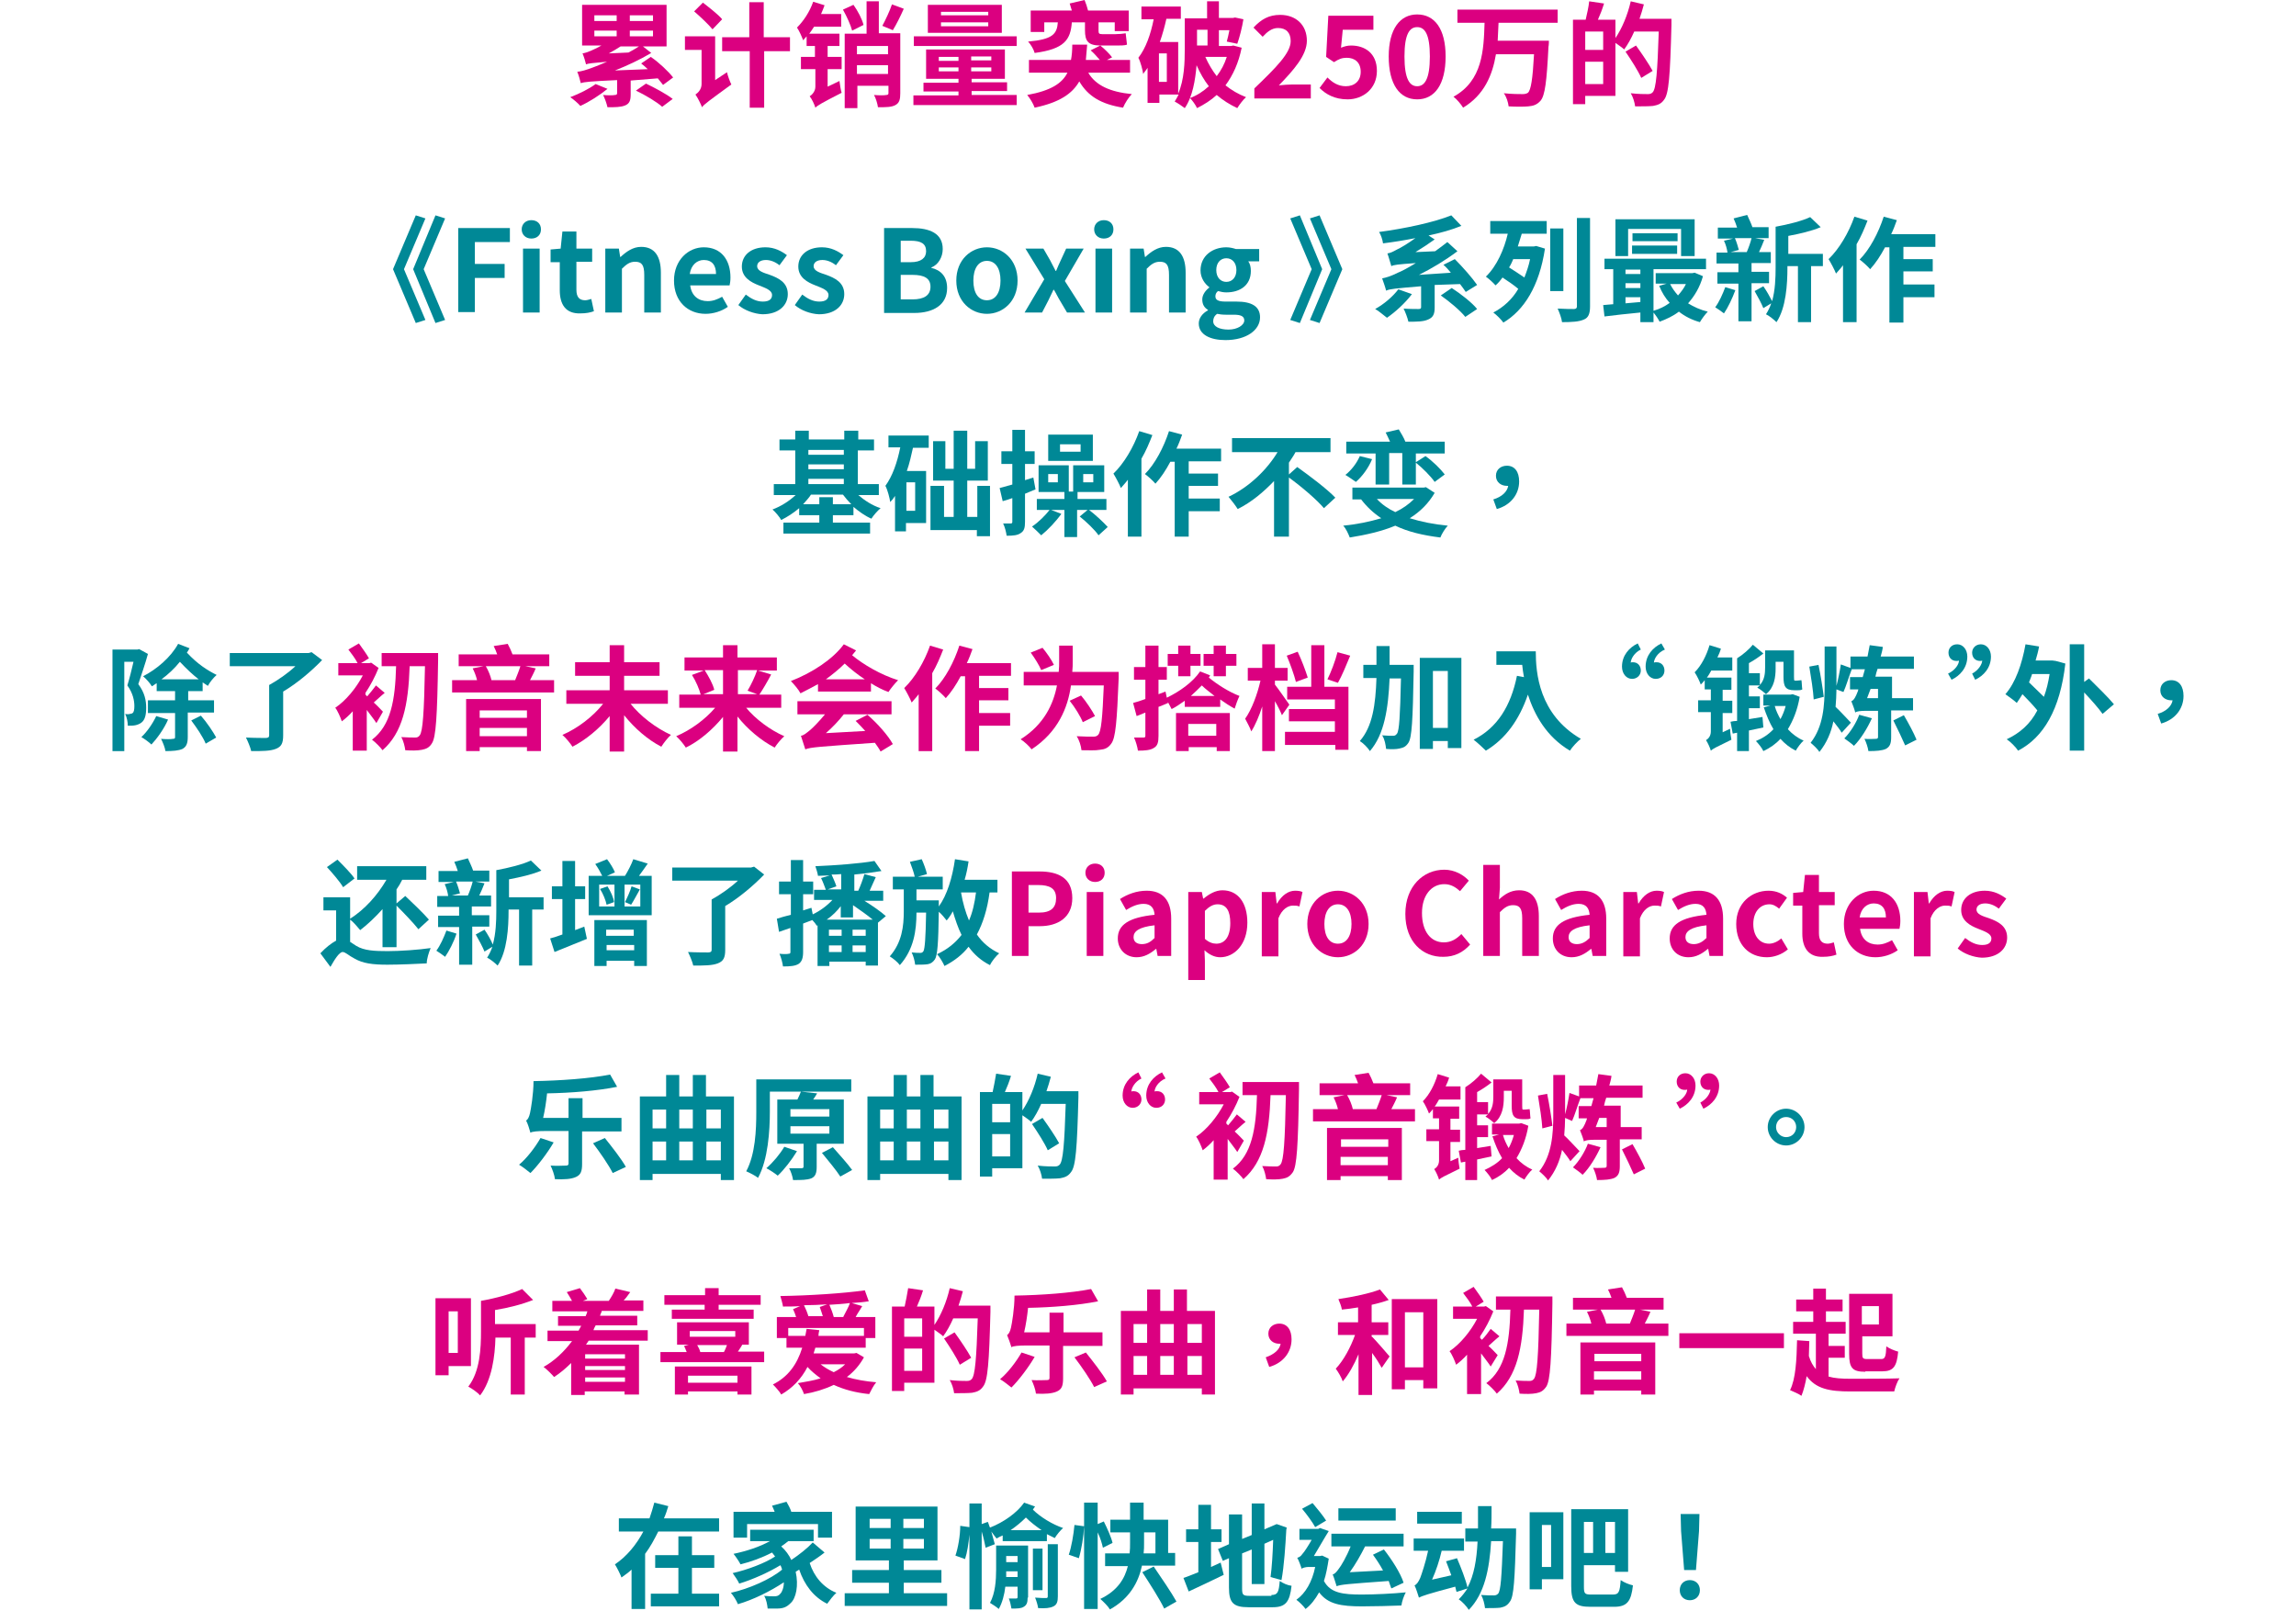 <?xml version="1.0" encoding="utf-8"?>
<!-- Generator: Adobe Illustrator 28.0.0, SVG Export Plug-In . SVG Version: 6.00 Build 0)  -->
<svg version="1.1" xmlns="http://www.w3.org/2000/svg" xmlns:xlink="http://www.w3.org/1999/xlink" x="0px" y="0px"
	 viewBox="0 0 524.6 368" style="enable-background:new 0 0 524.6 368;" xml:space="preserve">
<style type="text/css">
	.st0{fill:#DB0080;}
	.st1{fill:#008896;}
</style>
<g id="_レイヤー_2">
</g>
<g id="デザイン">
	<g>
		<path class="st0" d="M138.8,20.3c-1.7,1.4-4.2,3-6.2,3.9c-0.5-0.6-1.7-1.6-2.3-2c2.1-0.8,4.3-1.9,5.8-3L138.8,20.3z M144.1,18.4
			v3.2c0,1.4-0.3,2.1-1.3,2.5c-1,0.4-2.3,0.4-4,0.4c-0.2-0.9-0.6-2-1-2.8c1.1,0.1,2.3,0.1,2.7,0c0.3,0,0.5-0.1,0.5-0.4v-3
			c-6.3,0.3-7.4,0.4-8.3,0.7c-0.1-0.5-0.5-1.9-0.8-2.6c1-0.1,2-0.4,3.6-1c0.6-0.2,1.8-0.7,3.2-1.3c-3.5,0.3-4.3,0.4-4.8,0.6
			c-0.1-0.5-0.5-1.8-0.8-2.5c0.6-0.1,1.2-0.3,1.9-0.6c0.4-0.2,1.4-0.6,2.4-1.2h-4.4V1.1h19.3v9.5h-5.4l1.9,1.5
			c-2.7,1.6-5.5,2.9-8.3,4l7.5-0.3c-0.5-0.5-1-0.9-1.5-1.3l2.2-1.5c1.9,1.3,4,3.3,5.1,4.7l-2.3,1.7c-0.3-0.4-0.7-0.9-1.2-1.5
			L144.1,18.4z M135.8,4.8h5.1V3.5h-5.1V4.8z M135.8,8.3h5.1V7h-5.1V8.3z M143.6,12c0.8-0.4,1.6-0.9,2.4-1.4h-4.2
			c-0.9,0.6-1.8,1.1-2.7,1.6L143.6,12z M149.2,3.5h-5.3v1.3h5.3V3.5z M149.2,7h-5.3v1.3h5.3V7z M147.6,19.1c1.9,0.9,4.7,2.4,6.1,3.5
			l-2.4,1.8c-1.2-1.1-3.9-2.7-6-3.7L147.6,19.1z"/>
		<path class="st0" d="M166.1,16.5c0.2,0.9,0.7,2.2,1,2.8c-5.2,3.8-6.2,4.5-6.7,5.2c-0.3-0.8-1-2.2-1.5-2.9c0.6-0.4,1.4-1.2,1.4-2.4
			v-7.8h-3.8V8.3h6.9v10L166.1,16.5z M162.8,6.7c-0.9-1.1-2.8-2.9-4.2-4.1l2-2c1.4,1.1,3.5,2.7,4.4,3.8L162.8,6.7z M180.6,11.7h-6
			v12.9h-3.3V11.7H165V8.5h6.2v-8h3.3v8h6V11.7z"/>
		<path class="st0" d="M189.1,13h3.2v2.8h-3.2v4l2.7-1.3c0.1,0.8,0.3,2.1,0.5,2.7c-4.7,2.4-5.5,2.9-6,3.4c-0.2-0.7-0.8-2-1.3-2.6
			c0.5-0.3,1.3-1.1,1.3-2.2v-4H183V13h3.2v-2.5h-1.9V8.3c-0.3,0.3-0.5,0.6-0.8,0.9c-0.2-0.6-0.9-2.2-1.4-2.9
			c1.5-1.5,2.9-3.6,3.7-5.9l2.6,0.8c-0.2,0.6-0.5,1.3-0.8,2h4.6v2.9H186c-0.4,0.6-0.7,1.1-1.1,1.6h6.9v2.8h-2.7V13z M194.7,7
			c-0.3-1.2-1.2-3.2-2.1-4.8l2.4-1.1c1,1.4,2,3.3,2.3,4.6L194.7,7z M205.7,7.6v13.7c0,1.4-0.2,2.2-1.1,2.7c-0.9,0.5-2.2,0.5-4,0.5
			c-0.1-0.8-0.5-2.1-0.9-2.8c1.2,0.1,2.4,0.1,2.8,0c0.3,0,0.5-0.1,0.5-0.4v-1.7h-7.1v5.1H193v-17h5V0.3h2.8v7.3l2.1,0H205.7z
			 M195.8,10.5v1.9h7.1v-1.9H195.8z M202.9,16.9v-2h-7.1v2H202.9z M206.5,2c-0.8,1.8-1.7,3.6-2.5,4.9l-2.4-1
			c0.7-1.3,1.7-3.4,2.2-4.9L206.5,2z"/>
		<path class="st0" d="M232.3,21.7V24h-23.6v-2.2H219v-0.9h-8v-2h8V18h-7.4v-6.7h18V18h-7.6v0.8h8.1v2h-8.1v0.9H232.3z M232.3,10.5
			h-23.5V8.3h23.5V10.5z M228.9,7.5H212V1.1h16.9V7.5z M214.5,13.9h4.5v-0.9h-4.5V13.9z M219,16.3v-0.9h-4.5v0.9H219z M225.8,2.7
			H215v0.8h10.8V2.7z M225.8,5.1H215V6h10.8V5.1z M226.5,12.9h-4.6v0.9h4.6V12.9z M226.5,15.4h-4.6v0.9h4.6V15.4z"/>
		<path class="st0" d="M248.7,16.7c1.7,2.8,4.9,4.3,9.9,4.8c-0.7,0.7-1.6,2.1-2,3.1c-5-0.8-8-2.6-10-6c-1.6,2.8-4.5,4.8-10.2,6
			c-0.3-0.9-1.1-2.2-1.7-2.9c5.5-1,8-2.7,9.2-5.1h-8.8v-2.9h9.6c0.2-1,0.3-2.2,0.3-3.5h3.4c-0.1,1.2-0.2,2.4-0.3,3.5h3.2
			c-0.6-0.7-1.4-1.6-2.1-2.2l2.2-1.1c1,0.8,2.1,1.9,2.7,2.7l-1.2,0.6h5.3v2.9H248.7z M244.9,5.1c-0.3,4-1.7,6.1-8.5,7
			c-0.2-0.8-0.9-2-1.5-2.6c5.6-0.5,6.6-1.7,6.8-4.4h-3.1v2.2h-3.1V2.4h9.4c-0.2-0.5-0.3-1.1-0.5-1.6l3.4-0.8
			c0.3,0.7,0.6,1.6,0.8,2.4h9.3v4.7h-3.2v-2h-3.7V7c0,0.6,0.1,0.8,0.8,0.8h3.1c0.7,0,1.8-0.1,2.3-0.2c0.1,0.8,0.2,1.8,0.3,2.6
			c-0.5,0.2-1.5,0.2-2.4,0.2h-3.6c-2.9,0-3.6-1-3.6-3.5V5.1H244.9z"/>
		<path class="st0" d="M283.7,10.9c-0.7,3.5-2,6.3-3.7,8.6c1.4,1.1,2.9,2,4.7,2.7c-0.7,0.6-1.5,1.7-2,2.5c-1.7-0.8-3.3-1.8-4.7-3
			c-1.3,1.2-2.9,2.2-4.5,3c-0.3-0.7-1.1-1.8-1.6-2.3c1.6-0.6,3-1.5,4.3-2.7c-1.1-1.4-2-3-2.8-4.8c-0.3,3.4-0.9,7.2-2.7,9.8
			c-0.5-0.4-1.7-1.2-2.3-1.5c0.3-0.5,0.6-1,0.9-1.6h-4.4v1.9h-2.7v-8c-0.3,0.5-0.7,0.9-1,1.4c-0.1-0.8-0.6-2.8-1.1-3.7
			c1.7-2.2,2.8-5.3,3.5-8.8h-2.8V1.5h9v2.8h-3.3c-0.4,1.8-0.9,3.6-1.5,5.3h4.2v11.8c1.4-3.2,1.5-7.2,1.5-10.2v-7h5.1V0.3h2.7v3.8
			h3.2l0.5-0.1l1.9,0.4c-0.3,1.9-0.9,4.2-1.4,5.6l-2.4-0.5c0.2-0.7,0.4-1.6,0.6-2.6h-2.4v3.6h2.8l0.5-0.1L283.7,10.9z M266.6,12.2
			h-1.8v6.5h1.8V12.2z M273.5,6.8v3.6h2.4V6.8H273.5z M275.4,13c0.7,1.6,1.6,3.1,2.6,4.4c1-1.3,1.8-2.8,2.3-4.4H275.4z"/>
		<path class="st0" d="M286.6,20.2c5-4.8,8.3-8.1,8.3-10.8c0-1.9-1-3-2.9-3c-1.4,0-2.5,0.9-3.5,2l-2.1-2.1c1.8-1.9,3.5-2.9,6.1-2.9
			c3.6,0,6.1,2.3,6.1,5.9c0,3.3-3,6.7-6.4,10.2c1-0.1,2.2-0.2,3.1-0.2h4.2v3.2h-12.9V20.2z"/>
		<path class="st0" d="M301.5,20.1l1.8-2.4c1.1,1.1,2.4,2,4.2,2c2,0,3.4-1.2,3.4-3.3c0-2.1-1.3-3.2-3.2-3.2c-1.1,0-1.8,0.3-2.9,1
			L303,13l0.5-9.4h10.3v3.2h-7l-0.4,4.1c0.8-0.3,1.4-0.5,2.3-0.5c3.2,0,5.9,1.8,5.9,5.8c0,4.1-3.2,6.5-6.7,6.5
			C304.9,22.7,302.9,21.5,301.5,20.1z"/>
		<path class="st0" d="M317.3,12.9c0-6.3,2.6-9.6,6.5-9.6c4,0,6.5,3.3,6.5,9.6c0,6.4-2.5,9.8-6.5,9.8
			C319.8,22.7,317.3,19.3,317.3,12.9z M326.7,12.9c0-5.2-1.2-6.7-2.9-6.7s-2.9,1.5-2.9,6.7c0,5.2,1.2,6.8,2.9,6.8
			S326.7,18.1,326.7,12.9z"/>
		<path class="st0" d="M342.4,5.1c-0.1,1.4-0.1,2.8-0.2,4.2h11.7c0,0,0,1-0.1,1.4c-0.4,8-0.8,11.1-1.8,12.3
			c-0.8,0.9-1.6,1.2-2.8,1.3c-1,0.1-2.8,0.1-4.5,0c-0.1-0.9-0.5-2.2-1.1-3c1.8,0.2,3.6,0.2,4.3,0.2c0.5,0,0.9-0.1,1.2-0.3
			c0.7-0.6,1.1-3.2,1.4-8.8h-8.7c-0.8,4.8-2.7,9.3-7.5,12.2c-0.5-0.8-1.4-1.9-2.2-2.5c6.7-3.7,6.9-10.7,7.1-16.9H333v-3h22.9v3
			H342.4z"/>
		<path class="st0" d="M381.9,4.3c0,0,0,1,0,1.4c-0.3,11.6-0.6,15.8-1.7,17.1c-0.7,1-1.5,1.2-2.5,1.4c-1,0.1-2.5,0.1-4.1,0.1
			c-0.1-0.9-0.5-2.2-1-3c1.7,0.2,3.2,0.2,3.9,0.2c0.5,0,0.8-0.1,1.1-0.4c0.8-0.8,1.1-4.7,1.4-13.9h-5.6c-0.7,1.6-1.5,3-2.3,4.1
			c-0.4-0.4-1.3-1-2-1.5v12.1h-6.9v1.9h-2.8V4.5h2.9c0.3-1.3,0.7-3,0.8-4.2l3.4,0.5c-0.4,1.3-0.9,2.6-1.4,3.7h4v4.2
			c1.5-2.2,2.8-5.3,3.5-8.4l3,0.7c-0.3,1.1-0.6,2.2-1,3.3H381.9z M366.3,7.2h-4.1v4.2h4.1V7.2z M366.3,19.2v-5.1h-4.1v5.1H366.3z
			 M375,17.8c-0.7-1.6-2.3-4.1-3.6-6l2.4-1.4c1.3,1.8,3,4.3,3.8,5.8L375,17.8z"/>
		<path class="st1" d="M95,73.8l-5.2-12.3L95,49.2l2.2,0.7l-4.9,11.6l4.9,11.6L95,73.8z M99.5,73.8l-5.1-12.3l5.1-12.3l2.2,0.7
			l-4.9,11.6l4.9,11.6L99.5,73.8z"/>
		<path class="st1" d="M104.6,52.1h11.9v3.2h-8v5h6.8v3.2h-6.8v7.8h-3.8V52.1z"/>
		<path class="st1" d="M119.2,52.4c0-1.2,0.9-2.1,2.2-2.1c1.3,0,2.2,0.8,2.2,2.1c0,1.3-0.9,2.1-2.2,2.1
			C120.1,54.5,119.2,53.6,119.2,52.4z M119.5,56.8h3.8v14.6h-3.8V56.8z"/>
		<path class="st1" d="M127.9,66.3v-6.4h-2.1V57l2.3-0.2l0.4-3.9h3.2v3.9h3.6v3h-3.6v6.4c0,1.7,0.7,2.4,2,2.4c0.5,0,1-0.2,1.4-0.3
			l0.6,2.8c-0.8,0.3-1.8,0.5-3.1,0.5C129.2,71.7,127.9,69.5,127.9,66.3z"/>
		<path class="st1" d="M138.3,56.8h3.1l0.3,1.9h0.1c1.3-1.2,2.8-2.3,4.7-2.3c3.1,0,4.5,2.2,4.5,5.9v9.1h-3.8v-8.6c0-2.3-0.6-3-2.1-3
			c-1.2,0-2,0.6-3,1.6v10h-3.8V56.8z"/>
		<path class="st1" d="M154,64.1c0-4.7,3.3-7.6,6.8-7.6c4,0,6.1,2.9,6.1,6.9c0,0.7-0.1,1.4-0.2,1.8h-9c0.3,2.4,1.9,3.6,4,3.6
			c1.2,0,2.2-0.4,3.3-1l1.3,2.3c-1.4,1-3.3,1.6-5.1,1.6C157.2,71.7,154,68.9,154,64.1z M163.6,62.6c0-2-0.9-3.2-2.8-3.2
			c-1.5,0-2.9,1.1-3.2,3.2H163.6z"/>
		<path class="st1" d="M168.7,69.7l1.7-2.4c1.3,1,2.5,1.6,3.9,1.6c1.5,0,2.1-0.6,2.1-1.5c0-1.1-1.5-1.6-3-2.2
			c-1.8-0.7-3.9-1.8-3.9-4.3c0-2.6,2.1-4.4,5.4-4.4c2.1,0,3.7,0.9,4.9,1.8l-1.7,2.3c-1-0.8-2.1-1.2-3.1-1.2c-1.3,0-2,0.6-2,1.4
			c0,1.1,1.4,1.5,2.9,2c1.9,0.7,4.1,1.7,4.1,4.4c0,2.5-2,4.6-5.8,4.6C172.3,71.7,170.1,70.9,168.7,69.7z"/>
		<path class="st1" d="M181.6,69.7l1.7-2.4c1.3,1,2.5,1.6,3.9,1.6c1.5,0,2.1-0.6,2.1-1.5c0-1.1-1.5-1.6-3-2.2
			c-1.8-0.7-3.9-1.8-3.9-4.3c0-2.6,2.1-4.4,5.4-4.4c2.1,0,3.7,0.9,4.9,1.8l-1.7,2.3c-1-0.8-2.1-1.2-3.1-1.2c-1.3,0-2,0.6-2,1.4
			c0,1.1,1.4,1.5,2.9,2c1.9,0.7,4.1,1.7,4.1,4.4c0,2.5-2,4.6-5.8,4.6C185.1,71.7,183,70.9,181.6,69.7z"/>
		<path class="st1" d="M202,52.1h6.4c4,0,7,1.2,7,4.8c0,1.8-1,3.6-2.6,4.2v0.1c2.1,0.5,3.6,1.9,3.6,4.6c0,3.9-3.2,5.7-7.5,5.7H202
			V52.1z M208.1,59.9c2.4,0,3.5-1,3.5-2.5c0-1.7-1.1-2.4-3.5-2.4h-2.3v4.9H208.1z M208.5,68.4c2.6,0,4.1-0.9,4.1-2.9
			c0-1.9-1.4-2.7-4.1-2.7h-2.7v5.6H208.5z"/>
		<path class="st1" d="M218.5,64.1c0-4.8,3.4-7.6,7-7.6s7,2.8,7,7.6s-3.4,7.6-7,7.6S218.5,68.9,218.5,64.1z M228.6,64.1
			c0-2.7-1.1-4.5-3.1-4.5s-3.1,1.8-3.1,4.5c0,2.8,1.1,4.5,3.1,4.5S228.6,66.8,228.6,64.1z"/>
		<path class="st1" d="M238.6,63.8l-4.3-7h4.1l1.5,2.6c0.4,0.8,0.9,1.7,1.3,2.5h0.1c0.3-0.8,0.7-1.6,1.1-2.5l1.2-2.6h4l-4.3,7.4
			l4.6,7.2h-4.1l-1.6-2.7c-0.5-0.8-0.9-1.7-1.4-2.5h-0.1c-0.4,0.8-0.8,1.7-1.2,2.5l-1.4,2.7h-4L238.6,63.8z"/>
		<path class="st1" d="M250,52.4c0-1.2,0.9-2.1,2.2-2.1c1.3,0,2.2,0.8,2.2,2.1c0,1.3-0.9,2.1-2.2,2.1C250.9,54.5,250,53.6,250,52.4z
			 M250.3,56.8h3.8v14.6h-3.8V56.8z"/>
		<path class="st1" d="M258.2,56.8h3.1l0.3,1.9h0.1c1.3-1.2,2.8-2.3,4.7-2.3c3.1,0,4.5,2.2,4.5,5.9v9.1h-3.8v-8.6c0-2.3-0.6-3-2.1-3
			c-1.2,0-2,0.6-3,1.6v10h-3.8V56.8z"/>
		<path class="st1" d="M273.9,73.9c0-1.2,0.8-2.3,2.1-3v-0.1c-0.8-0.5-1.3-1.2-1.3-2.4c0-1.1,0.8-2.1,1.6-2.7v-0.1
			c-1-0.7-2-2.1-2-3.8c0-3.4,2.8-5.3,5.9-5.3c0.8,0,1.6,0.2,2.2,0.4h5.3v2.8h-2.5c0.4,0.5,0.6,1.3,0.6,2.2c0,3.3-2.5,4.9-5.6,4.9
			c-0.6,0-1.2-0.1-1.9-0.3c-0.4,0.3-0.6,0.7-0.6,1.2c0,0.8,0.6,1.2,2.3,1.2h2.5c3.5,0,5.4,1.1,5.4,3.6c0,2.9-3.1,5.2-7.9,5.2
			C276.6,77.7,273.9,76.5,273.9,73.9z M284.3,73.2c0-1-0.9-1.3-2.4-1.3h-1.8c-0.9,0-1.5-0.1-2-0.2c-0.7,0.5-0.9,1.1-0.9,1.7
			c0,1.2,1.4,1.9,3.5,1.9C282.7,75.3,284.3,74.3,284.3,73.2z M282.5,61.7c0-1.7-1-2.7-2.3-2.7c-1.3,0-2.3,1-2.3,2.7
			c0,1.7,1,2.7,2.3,2.7C281.5,64.4,282.5,63.4,282.5,61.7z"/>
		<path class="st1" d="M299.7,61.5l-4.9-11.6l2.2-0.7l5.1,12.3l-5.1,12.3l-2.2-0.7L299.7,61.5z M304.2,61.5l-4.9-11.6l2.2-0.7
			l5.2,12.3l-5.2,12.3l-2.2-0.7L304.2,61.5z"/>
		<path class="st1" d="M322.6,67.2c-1.5,2-3.8,4.1-5.7,5.4c-0.7-0.5-1.9-1.6-2.7-2c2-1.1,4-2.8,5.3-4.5L322.6,67.2z M327.8,65.1v5.1
			c0,1.5-0.3,2.3-1.5,2.8c-1.1,0.5-2.6,0.5-4.5,0.5c-0.2-0.9-0.7-2.2-1.1-3c1.3,0.1,2.9,0.1,3.4,0.1c0.4,0,0.6-0.1,0.6-0.4v-4.8
			c-5.9,0.5-7.1,0.6-8,1c-0.1-0.5-0.6-2-0.9-2.8c1-0.2,2-0.5,3.6-1.3c0.8-0.3,2.3-1.1,4.1-2.2c-4.2,0.3-5,0.4-5.6,0.7
			c-0.2-0.6-0.6-2.1-0.9-2.9c0.7-0.1,1.3-0.4,2.2-0.9c0.7-0.3,2.4-1.3,4.2-2.6c-2.5,0.5-5,0.9-7.4,1.2c-0.1-0.8-0.5-2-0.9-2.6
			c6-0.8,12.5-2.2,16.5-3.8l2.3,2.4c-2.2,0.9-4.7,1.6-7.5,2.2l1.4,0.9c-1.4,1-2.9,2-4.4,2.9l4.5-0.2c1-0.7,1.9-1.4,2.8-2.1l2.3,2.1
			c-2.8,2.1-5.8,3.9-8.8,5.4l7.3-0.5c-0.5-0.6-1.1-1.3-1.7-1.8l2.6-1.3c1.8,1.8,4,4.3,5.1,5.9l-2.6,1.6c-0.3-0.5-0.8-1.1-1.3-1.8
			L327.8,65.1z M331.7,65.8c2,1.3,4.6,3.3,5.8,4.8l-2.7,1.8c-1.1-1.4-3.6-3.5-5.6-4.9L331.7,65.8z"/>
		<path class="st1" d="M340.6,50.5h12.8v2.9h-5.7c-0.3,0.9-0.6,1.9-0.9,2.9h3.7l0.5-0.1l2,0.6c-1.3,8.6-4.8,14.1-9.5,16.9
			c-0.5-0.7-1.6-1.8-2.3-2.3c2.3-1.2,4.3-3,5.7-5.4c-0.9-0.8-2.4-1.8-3.6-2.6c-0.5,0.7-1,1.3-1.6,1.8c-0.5-0.6-1.5-1.5-2.2-2
			c2.5-2.4,4.2-6.3,5-9.8h-4V50.5z M345.8,59.1c-0.3,0.7-0.6,1.4-1,2c1.1,0.7,2.5,1.6,3.5,2.3c0.5-1.3,1-2.7,1.3-4.2H345.8z
			 M357.2,66.5h-3V52.2h3V66.5z M363.3,49.8V70c0,1.7-0.4,2.6-1.4,3c-1.1,0.5-2.7,0.6-5,0.6c-0.1-0.9-0.6-2.2-1-3.1
			c1.6,0.1,3.2,0.1,3.7,0.1c0.5,0,0.7-0.2,0.7-0.6V49.8H363.3z"/>
		<path class="st1" d="M389.1,63.1c-0.7,2.5-1.9,4.5-3.4,6.2c1.3,0.8,2.8,1.5,4.5,1.9c-0.6,0.6-1.4,1.7-1.8,2.4
			c-1.8-0.5-3.4-1.3-4.8-2.4c-1.3,1-2.8,1.7-4.4,2.3c-0.3-0.6-0.9-1.5-1.4-2.1v2.2h-3v-2.2c-3,0.3-6,0.6-8.2,0.9l-0.3-2.6
			c0.7-0.1,1.5-0.1,2.3-0.2v-8h-2v-2.4h23.2v2.4h-12v9.5c1.4-0.4,2.6-1,3.7-1.8c-1-1.1-1.8-2.4-2.4-3.9l1.7-0.5h-2.5v-2.4h8.4
			l0.5-0.1L389.1,63.1z M372.1,58.5h-3v-8.4h18.1v8.4h-3.1v-6.2h-12.1V58.5z M371.4,61.6v1h3.4v-1H371.4z M371.4,65.8h3.4v-1.1h-3.4
			V65.8z M371.4,69.3c1.1-0.1,2.2-0.2,3.4-0.3v-1.1h-3.4V69.3z M383.3,55.1h-10.3v-1.8h10.3V55.1z M372.9,56.1h10.3V58h-10.3V56.1z
			 M381.6,64.9c0.5,1,1.1,1.8,1.8,2.6c0.7-0.8,1.4-1.7,1.8-2.6H381.6z"/>
		<path class="st1" d="M396.5,66.3c-0.7,1.9-1.7,4-2.6,5.3c-0.5-0.4-1.5-1.1-2-1.4c0.9-1.2,1.7-3,2.3-4.6L396.5,66.3z M400.2,64.8
			v8.6h-3v-8.6h-4.8v-2.6h4.8v-2h-5v-2.5h2.5c-0.1-0.8-0.4-1.9-0.8-2.7l2.1-0.5h-3.5v-2.5h4.4c-0.2-0.7-0.5-1.4-0.8-2.1l3.1-0.8
			c0.4,0.9,0.9,1.9,1.2,2.8h3.7v2.5H401l2.1,0.4c-0.4,1-0.8,2-1.2,2.8h2.7v2.5h-4.4v2h4v2.6H400.2z M396.4,54.4
			c0.4,0.9,0.7,2,0.9,2.7l-1.9,0.5h3.7c0.4-0.9,0.9-2.3,1.1-3.2H396.4z M416.2,60.8h-2.4v12.8h-3V60.8h-2.4v0.3
			c0,3.8-0.3,9.2-2.5,12.5c-0.5-0.5-1.7-1.5-2.4-1.8c0.5-0.8,0.9-1.6,1.2-2.5l-1.8,1.1c-0.4-1-1.3-2.7-2-3.9l2-1.1
			c0.7,1,1.5,2.4,2,3.4c0.7-2.5,0.8-5.3,0.8-7.7v-9.3c2.8-0.5,6-1.3,7.9-2.2l2.4,2.3c-2.1,0.9-4.8,1.5-7.4,2v4.1h7.9V60.8z"/>
		<path class="st1" d="M426.7,50.4c-0.7,1.8-1.5,3.7-2.5,5.4v17.8h-3.1v-13c-0.5,0.7-1.1,1.3-1.6,1.9c-0.3-0.8-1.2-2.5-1.7-3.3
			c2.4-2.3,4.6-6,5.9-9.7L426.7,50.4z M434.9,56.5v2.7h6.7v2.8h-6.7V65h7.1v2.9h-7.1v5.8h-3.2V56.5h-1c-1,1.9-2.2,3.7-3.4,5
			c-0.5-0.6-1.7-1.7-2.4-2.2c2.3-2.3,4.3-6.1,5.5-9.8l3,0.8c-0.4,1.1-0.8,2.2-1.3,3.2h10.1v2.9H434.9z"/>
		<path class="st1" d="M196.1,113.1c1.4,1.2,3.2,2.4,5.1,3c-0.7,0.6-1.6,1.6-2.1,2.4c-1.4-0.6-2.8-1.6-4.1-2.7v1.9h-4.7v1.7h8.5v2.5
			H179v-2.5h8.2v-1.7h-4.6v-1.6c-1.3,1.1-2.7,2-4.1,2.7c-0.4-0.7-1.3-1.8-2-2.4c1.9-0.7,3.8-1.9,5.3-3.3h-5v-2.5h4.9v-7.7h-3.6v-2.5
			h3.6v-2h3.1v2h8.1v-2h3.2v2h3.6v2.5H196v7.7h4.8v2.5H196.1z M194.5,115.2c-0.7-0.7-1.3-1.4-1.9-2.2h-7.3c-0.5,0.8-1.2,1.5-1.8,2.2
			h3.7v-1.6h3.1v1.6H194.5z M184.7,102.8v1.1h8.1v-1.1H184.7z M184.7,107.2h8.1v-1.1h-8.1V107.2z M184.7,110.6h8.1v-1.2h-8.1V110.6z
			"/>
		<path class="st1" d="M203,99.5h9.2v2.8h-3.6c-0.4,1.8-0.8,3.6-1.4,5.3h4.4v11.9h-4.6v1.9h-2.5v-8.1c-0.3,0.5-0.7,1-1.1,1.4
			c-0.1-0.8-0.6-2.8-1.1-3.7c1.6-2.2,2.7-5.3,3.4-8.8H203V99.5z M209.1,110.2h-2v6.5h2V110.2z M226.2,111.1v11.4h-3v-1.4h-10.6
			v-10.1h3.1v7.1h2.2v-8.3h-4.7v-9h2.8v6.3h1.9v-8.7h3.1v8.7h1.8v-6.3h2.9v9H221v8.3h2.3v-7.1H226.2z"/>
		<path class="st1" d="M234.2,112.8v6.4c0,1.4-0.2,2.1-1,2.6c-0.7,0.5-1.7,0.6-3.2,0.6c-0.1-0.8-0.4-2-0.8-2.8c0.7,0,1.4,0,1.7,0
			c0.3,0,0.4-0.1,0.4-0.4v-5.4c-0.8,0.3-1.5,0.5-2.2,0.7l-0.7-3c0.8-0.2,1.8-0.5,2.9-0.8v-4.7h-2.5v-2.9h2.5v-4.9h2.9v4.9h2.2v2.9
			h-2.2v3.7l1.9-0.6l0.5,2.7L234.2,112.8z M242.5,117.4c-1.2,1.7-3.1,3.7-4.6,4.9c-0.5-0.5-1.5-1.5-2.1-2c1.5-1,3-2.5,4.1-3.9
			L242.5,117.4z M248.7,116.4c1.6,1.2,3.4,2.9,4.4,4l-2.1,1.9c-0.8-1.2-2.8-3.1-4.3-4.3l1.8-1.5h-2.4v6.2h-2.9v-6.2h-6.3v-2.5h6.3
			v-1.6h-5.9v-6.1h6.9v6h1v-6h7.1v6.1h-6.1v1.6h6.6v2.5H248.7z M241.7,108.3h-2.2v1.9h2.2V108.3z M249.7,105.3h-10.2v-6h10.2V105.3z
			 M246.9,101.5h-4.7v1.7h4.7V101.5z M247.5,110.2h2.3v-1.9h-2.3V110.2z"/>
		<path class="st1" d="M263.3,99.4c-0.7,1.8-1.5,3.7-2.5,5.4v17.8h-3.1v-13c-0.5,0.7-1.1,1.3-1.6,1.9c-0.3-0.8-1.2-2.5-1.7-3.3
			c2.4-2.3,4.6-6,5.9-9.7L263.3,99.4z M271.6,105.5v2.7h6.7v2.8h-6.7v2.9h7.1v2.9h-7.1v5.8h-3.2v-17.1h-1c-1,1.9-2.2,3.7-3.4,5
			c-0.5-0.6-1.7-1.7-2.4-2.2c2.3-2.3,4.3-6.1,5.5-9.8l3,0.8c-0.4,1.1-0.8,2.2-1.3,3.2H279v2.9H271.6z"/>
		<path class="st1" d="M296.4,106.7c2.8,2,6.8,5,8.7,7l-2.6,2.4c-1.6-1.9-5.1-4.9-8-7v13.5h-3.4v-12.7c-2.4,2.5-5.1,4.8-8.3,6.4
			c-0.5-0.8-1.5-2.1-2.1-2.8c4.7-2.2,8.8-6.2,11.2-10.2h-10.4v-3.2h22.5v3.2H296c-0.4,0.8-1,1.6-1.5,2.4v2.7L296.4,106.7z"/>
		<path class="st1" d="M327.8,112.6c-1.4,2.4-3.3,4.3-5.7,5.8c2.6,0.8,5.5,1.4,8.7,1.7c-0.6,0.6-1.4,1.9-1.7,2.7
			c-4-0.5-7.4-1.3-10.3-2.7c-3.1,1.3-6.7,2.1-10.4,2.7c-0.3-0.8-0.9-2.1-1.5-2.7c3.1-0.3,6-0.9,8.7-1.7c-1.8-1.2-3.3-2.6-4.6-4.3
			H309v-2.7h16.3l0.5-0.1L327.8,112.6z M313.5,104.9c-0.8,2-2.3,4-3.7,5.2c-0.6-0.4-1.7-1.2-2.4-1.6c1.4-1.1,2.6-2.7,3.3-4.3
			L313.5,104.9z M314.1,103.6h-6.5v-2.7h10c-0.3-0.7-0.7-1.5-1-2.1l3-0.7c0.5,0.8,1.2,2,1.5,2.8h9v2.7h-6.6v2l2.2-1.4
			c1.7,1.2,3.5,3,4.4,4.2l-2.3,1.7c-0.9-1.3-2.8-3.2-4.3-4.4v5h-3.1v-7.2h-3v7.2h-3.1V103.6z M314.6,114c1.1,1.2,2.5,2.2,4.2,3
			c1.7-0.8,3.1-1.8,4.3-3H314.6z"/>
		<path class="st1" d="M341.2,114.1c2-0.6,3.2-1.8,3.4-3.1c-0.1,0-0.2,0-0.3,0c-1.3,0-2.5-0.8-2.5-2.3c0-1.5,1.2-2.3,2.5-2.3
			c1.8,0,2.8,1.4,2.8,3.6c0,2.9-1.9,5.4-5.1,6.3L341.2,114.1z"/>
		<path class="st1" d="M33.8,149.4c-0.6,2.2-1.5,4.8-2.2,6.9c1.5,2,1.8,3.8,1.8,5.4c0,1.7-0.3,2.8-1.1,3.4c-0.4,0.3-0.9,0.5-1.4,0.6
			c-0.5,0.1-1.1,0.1-1.7,0.1c0-0.8-0.2-1.9-0.6-2.7c0.4,0.1,0.8,0.1,1.1,0c0.2,0,0.5-0.1,0.6-0.2c0.3-0.2,0.4-0.8,0.4-1.6
			c0-1.2-0.3-2.9-1.6-4.7c0.5-1.6,1-3.7,1.4-5.4h-2.1v20.4h-2.7v-23.2h5.7l0.4-0.1L33.8,149.4z M38.4,164.4
			c-0.9,2.1-2.5,4.3-3.8,5.7c-0.5-0.5-1.6-1.3-2.3-1.7c1.3-1.2,2.6-3.1,3.4-4.8L38.4,164.4z M42.9,162.8v5.6c0,1.4-0.3,2.2-1.2,2.7
			c-0.9,0.4-2.2,0.5-3.9,0.5c-0.1-0.8-0.6-2-1-2.8c1.1,0.1,2.3,0.1,2.7,0c0.4,0,0.5-0.1,0.5-0.4v-5.5h-6.2V160h6.2v-2.1h-4.2v-1.8
			c-0.4,0.2-0.7,0.5-1.1,0.7c-0.4-0.7-1.3-1.7-2-2.3c3.1-1.6,6.3-4.3,8-7.4l2.6,1c-0.2,0.4-0.4,0.7-0.6,1c2.5,2.7,4.8,4.1,6.8,5.1
			c-0.7,0.6-1.6,1.7-2,2.5c-0.4-0.3-0.8-0.5-1.2-0.8v2h-3.3v2.1h5.9v2.8H42.9z M45.4,155.2c-1.3-1-2.7-2.3-4.3-4
			c-1.2,1.5-2.7,2.9-4.2,4H45.4z M45.9,163.5c1.4,1.6,2.8,3.7,3.5,5l-2.4,1.4c-0.6-1.5-2.1-3.7-3.3-5.3L45.9,163.5z"/>
		<path class="st1" d="M73.6,150.8c-2.4,2.5-5.7,5.3-8.9,7.2v10c0,1.8-0.4,2.6-1.7,3.1c-1.3,0.5-3.1,0.5-5.6,0.5
			c-0.2-0.9-0.8-2.3-1.2-3.1c1.8,0.1,4,0.1,4.5,0.1c0.6,0,0.8-0.2,0.8-0.6v-11.5c2-1.1,4.3-2.7,6-4.3h-15v-3h18l0.7-0.2L73.6,150.8z
			"/>
		<path class="st0" d="M86,165.2c-0.5-0.8-1.4-1.9-2.2-3v9.3h-3.2v-9c-0.8,0.9-1.7,1.7-2.5,2.3c-0.3-0.9-1-2.5-1.5-3.1
			c2.4-1.6,4.8-4.5,6.3-7.4h-5.6v-2.8h4.4c-0.5-1-1.4-2.2-2.1-3.1l2.4-1.4c0.8,1.1,1.8,2.5,2.3,3.4l-1.8,1.1h1.9l0.4-0.1l1.7,1.2
			c-0.8,2-1.8,3.9-3,5.7v0.4l0.4,0.4c0.6-0.7,1.5-1.8,2-2.5l2,1.7c-1,0.8-1.8,1.6-2.5,2.2c0.9,0.8,1.7,1.7,2.1,2.1L86,165.2z
			 M100.1,149.3c0,0,0,1.1,0,1.5c-0.2,13.1-0.5,17.6-1.4,19c-0.6,1-1.3,1.3-2.3,1.5c-1,0.2-2.4,0.2-3.8,0.1c-0.1-0.8-0.4-2.1-0.9-3
			c1.4,0.1,2.6,0.1,3.2,0.1c0.4,0,0.7-0.1,1-0.5c0.7-0.9,1-5.1,1.2-15.8h-3.5c-0.3,8.9-1.6,15.2-6.2,19.2c-0.4-0.6-1.7-1.9-2.4-2.4
			c4.3-3.3,5.3-9,5.5-16.8h-3.3v-3H100.1z"/>
		<path class="st0" d="M126.6,155.4v2.8h-23.3v-2.8h5.7c-0.2-0.9-0.6-1.9-1-2.7l2.5-0.5h-5.7v-2.7h8.8c-0.2-0.6-0.5-1.3-0.8-1.9
			l3.2-0.5c0.4,0.7,0.8,1.6,1.1,2.4h8.4v2.7H120l2.4,0.5c-0.4,1-0.9,1.9-1.3,2.7H126.6z M106.5,159.7h17.1v11.9h-3.2v-0.9h-10.8v0.9
			h-3.1V159.7z M109.6,162.3v1.7h10.8v-1.7H109.6z M120.4,168.2v-1.9h-10.8v1.9H120.4z M111,152.2c0.6,1,1.1,2.3,1.3,3.2h5.4
			c0.4-1,0.9-2.2,1.2-3.2H111z"/>
		<path class="st0" d="M144,160.7c2.3,2.9,5.8,5.6,9.3,7.2c-0.7,0.6-1.7,1.9-2.2,2.7c-3.1-1.6-6.1-4.2-8.5-7.2v8.3h-3.3v-8.1
			c-2.4,2.9-5.4,5.4-8.5,7c-0.5-0.8-1.5-2-2.3-2.7c3.5-1.5,7-4.2,9.3-7.1h-8.4v-3.1h9.9v-3.3h-7.9v-3.1h7.9v-3.9h3.3v3.9h8.1v3.1
			h-8.1v3.3h10v3.1H144z"/>
		<path class="st0" d="M170.4,161.6c2.2,2.7,5.6,5.2,8.8,6.6c-0.7,0.6-1.7,1.8-2.2,2.6c-3.1-1.6-6.2-4.2-8.5-7.1v8h-3.3v-7.9
			c-2.4,2.9-5.4,5.5-8.5,7c-0.5-0.8-1.5-2-2.2-2.6c3.3-1.4,6.6-3.8,8.9-6.5h-8.2v-3h4.9c-0.3-1.2-1.1-3.1-2-4.5l2.7-1h-4.4v-3h8.8
			v-2.8h3.3v2.8h9v3h-4.3l3,0.9c-0.9,1.7-1.9,3.4-2.7,4.6h5v3H170.4z M161,153.1c0.9,1.4,1.9,3.2,2.2,4.5l-2.5,1h4.5v-5.5H161z
			 M168.6,153.1v5.5h4.4l-2.2-0.8c0.8-1.3,1.7-3.2,2.2-4.7H168.6z"/>
		<path class="st0" d="M195.6,148.6c-0.3,0.4-0.6,0.7-0.9,1.1c2.5,2.1,6.6,4.5,10.5,5.7c-0.7,0.7-1.7,1.9-2.2,2.7
			c-1.4-0.5-2.7-1.2-4-2v1.9h-12.1v-1.7c-1.3,0.7-2.6,1.4-4,2.1c-0.4-0.8-1.5-2.1-2.2-2.8c4.9-1.9,9.6-5,12.1-8.4L195.6,148.6z
			 M198.2,163.3c2.3,2,4.7,4.7,5.8,6.7l-2.8,1.7c-0.3-0.6-0.8-1.3-1.3-2c-12.8,0.9-14.6,1-15.9,1.5c-0.2-0.6-0.7-2.2-1-3.1
			c0.7-0.1,1.2-0.6,2.1-1.3c0.6-0.5,2-1.9,3.4-3.6h-6.3v-3h21.5v3h-10.9c-1.2,1.5-2.6,3-4.1,4.3l9-0.5c-0.7-0.8-1.5-1.6-2.2-2.3
			L198.2,163.3z M197.6,155.2c-1.7-1.1-3.3-2.4-4.6-3.6c-1.3,1.3-2.8,2.5-4.3,3.6H197.6z"/>
		<path class="st0" d="M215.5,148.4c-0.7,1.8-1.5,3.7-2.5,5.4v17.8h-3.1v-13c-0.5,0.7-1.1,1.3-1.6,1.9c-0.3-0.8-1.2-2.5-1.7-3.3
			c2.4-2.3,4.6-6,5.9-9.7L215.5,148.4z M223.7,154.5v2.7h6.7v2.8h-6.7v2.9h7.1v2.9h-7.1v5.8h-3.2v-17.1h-1c-1,1.9-2.2,3.7-3.4,5
			c-0.5-0.6-1.7-1.7-2.4-2.2c2.3-2.3,4.3-6.1,5.5-9.8l3,0.8c-0.4,1.1-0.8,2.2-1.3,3.2h10.1v2.9H223.7z"/>
		<path class="st0" d="M255.6,153.4c0,0,0,1.1,0,1.5c-0.4,10-0.7,13.7-1.7,15c-0.7,1-1.5,1.3-2.6,1.4c-1,0.2-2.6,0.1-4.2,0.1
			c-0.1-1-0.5-2.3-1.1-3.2c1.6,0.1,3.1,0.1,3.8,0.1c0.5,0,0.8-0.1,1.1-0.4c0.7-0.7,1-3.9,1.3-11.3h-7.5c-0.7,5-2.9,10.6-9,14.6
			c-0.5-0.7-1.7-1.8-2.5-2.3c5.4-3.4,7.5-8.1,8.3-12.3h-7.6v-3.1h8c0.1-0.9,0.1-1.7,0.1-2.5v-3.5h3.1v3.5c0,0.8,0,1.6-0.1,2.5H255.6
			z M237.9,153.1c-0.4-1-1.5-2.8-2.4-4l2.7-1.1c1,1.2,2.1,2.8,2.6,3.9L237.9,153.1z M247.4,165c-0.5-1.3-1.8-3.4-3-4.9l2.6-1.2
			c1.2,1.4,2.5,3.4,3.2,4.7L247.4,165z"/>
		<path class="st0" d="M276.5,154.3c-0.1,0.2-0.2,0.3-0.3,0.5c1.8,1.5,4.6,3.3,7,4.2c-0.4,0.8-0.9,2.2-1.1,2.9
			c-1.1-0.6-2.2-1.3-3.3-2.1l0,1.7h-8.1v-1.4c-1,0.7-2,1.4-3,1.9c-0.2-0.4-0.6-1.1-0.9-1.7l0.1,0.3c-0.7,0.3-1.4,0.6-2.2,0.9v6.6
			c0,1.5-0.2,2.3-1.1,2.8c-0.8,0.5-2,0.6-3.6,0.6c-0.1-0.8-0.5-2.2-0.9-3c0.9,0,1.8,0,2.2,0c0.3,0,0.4-0.1,0.4-0.4v-5.3l-2,0.8
			l-0.8-3c0.8-0.2,1.7-0.5,2.8-0.9v-4.4h-2.6v-2.9h2.6v-4.9h3v4.9h1.9v2.9h-1.9v3.3l1.6-0.6l0.3,1.4c2.9-1.4,5.9-3.5,7.6-6
			L276.5,154.3z M269.2,152.1h-2.4v-2.7h2.4v-1.9h2.8v1.9h2.3v2.7H272v2.4h-2.8V152.1z M268.7,162.9H281v8.7h-3v-0.9h-6.4v0.9h-2.9
			V162.9z M271.5,165.4v2.7h6.4v-2.7H271.5z M277.5,159c-1-0.8-2.1-1.6-2.9-2.4c-0.8,0.8-1.6,1.6-2.5,2.4H277.5z M277.3,152.1H275
			v-2.7h2.3v-1.9h2.8v1.9h2.4v2.7h-2.4v2.4h-2.8V152.1z"/>
		<path class="st0" d="M292.9,163.4c-0.3-0.8-0.9-2-1.6-3.2v11.4h-2.9v-10.2c-0.7,2.2-1.6,4.3-2.5,5.7c-0.3-0.9-1-2.1-1.4-2.9
			c1.5-2.1,2.8-5.6,3.5-8.7h-2.9v-2.9h3.3v-5.4h2.9v5.4h2.9v2.9h-2.9v0.9c0.8,1,2.8,3.9,3.3,4.6L292.9,163.4z M302.6,156.9h5.5v14.4
			h-3v-1.1h-11.5v-3H305v-2.4h-10.5v-2.8H305v-2.2h-10.9v-2.9h5.5v-9.5h3V156.9z M296.1,155.8c-0.4-1.6-1.3-4.1-2.1-6l2.5-0.9
			c0.9,1.9,1.8,4.3,2.3,5.9L296.1,155.8z M308.5,149.8c-0.9,2.2-1.9,4.6-2.8,6.2l-2.4-0.8c0.8-1.6,1.8-4.2,2.3-6.2L308.5,149.8z"/>
		<path class="st1" d="M323,152c0,0,0,1,0,1.4c-0.2,11.1-0.4,15.1-1.2,16.3c-0.6,0.9-1.1,1.1-2,1.3c-0.8,0.2-1.9,0.2-3.1,0.1
			c-0.1-0.9-0.3-2.2-0.9-3.1c1,0.1,2,0.1,2.5,0.1c0.4,0,0.6-0.1,0.9-0.5c0.5-0.7,0.7-3.9,0.9-12.6h-2.6c-0.3,6.9-1.2,12.8-4.5,16.6
			c-0.5-0.8-1.5-1.8-2.3-2.3c2.9-3.3,3.6-8.3,3.8-14.4h-3v-3h3c0-1.4,0-2.8,0-4.3h3c0,1.5,0,2.9,0,4.3H323z M333.9,150.3v20.6h-3.1
			v-1.6h-3.4v1.8h-3v-20.8H333.9z M330.8,166.3v-13h-3.4v13H330.8z"/>
		<path class="st1" d="M350.9,148.8c0,4.9,0.7,14.4,10.3,20c-0.7,0.5-2,1.9-2.5,2.7c-5.4-3.2-8.1-8.2-9.6-12.8
			c-2,5.8-5.1,10.1-9.6,12.8c-0.6-0.6-2-1.9-2.8-2.5c5.4-2.7,8.5-7.7,9.9-14.6l1.6,0.3c-0.2-1-0.3-1.9-0.4-2.8h-5.9v-3.1H350.9z"/>
		<path class="st1" d="M372.6,151.4c0.1-0.1,0.3-0.1,0.5-0.1c1.1,0,1.8,0.8,1.8,1.9c0,1-0.8,1.9-2,1.9c-1.3,0-2.3-1.2-2.3-2.8
			c0-2.6,1.7-4.4,3.6-5.3l0.7,1.4C373.4,149.1,372.6,150.6,372.6,151.4z M377.9,151.4c0.1-0.1,0.3-0.1,0.6-0.1
			c1.1,0,1.8,0.8,1.8,1.9c0,1-0.7,1.9-2,1.9s-2.3-1.2-2.3-2.8c0-2.6,1.7-4.4,3.6-5.3l0.8,1.4C378.7,149.1,377.9,150.6,377.9,151.4z"
			/>
		<path class="st1" d="M395.3,166.5c0,0.8,0.2,1.9,0.3,2.5c-3.5,1.7-4.3,2.1-4.7,2.5v0c-0.2-0.7-0.7-1.8-1.1-2.4
			c0.5-0.3,1.1-0.9,1.1-2v-4.4H388V160h2.9v-2.5h-1.4v-2.1c-0.3,0.4-0.6,0.7-0.9,1c-0.2-0.6-0.9-2.1-1.4-2.8
			c1.5-1.5,2.7-3.8,3.4-6.2l2.6,0.8c-0.2,0.7-0.5,1.4-0.8,2h3.4v3H391c-0.3,0.5-0.6,1.1-1,1.6h5.6v2.8h-2v2.5h2.2v2.8h-2.2v4.4
			L395.3,166.5z M402.9,166.2c-1.1,0.2-2.2,0.5-3.3,0.7v4.7h-2.7v-4.2l-1,0.2l-0.5-2.7c0.4-0.1,1-0.2,1.5-0.2v-14.3h0
			c1.3-0.8,2.8-2.1,3.6-3.1l2.4,2c-1,0.8-2.2,1.6-3.3,2.2v2.3h2.5v2.7c1.1-1.2,1.2-2.7,1.2-4v-3.9h6.6v6c0,0.7,0,0.9,0.2,0.9h0.5
			c0.3,0,0.7-0.1,1-0.1c0.1,0.6,0.1,1.6,0.2,2.1c-0.3,0.2-0.7,0.2-1.1,0.2H410c-2.1,0-2.5-0.9-2.5-3.1v-3.4h-1.8v1.5
			c0,2-0.3,4.4-2.2,5.9c-0.4-0.4-1.4-1.2-2-1.5c0.2-0.2,0.4-0.3,0.6-0.5h-2.5v2.5h2.5v2.7h-2.5v2.5l3.1-0.5L402.9,166.2z
			 M411.2,159.2c-0.5,3-1.5,5.4-2.7,7.4c1,1.1,2.2,2,3.6,2.6c-0.6,0.5-1.4,1.6-1.8,2.3c-1.4-0.7-2.5-1.6-3.5-2.7
			c-1.1,1.2-2.4,2.1-3.9,2.8c-0.3-0.7-1.2-1.8-1.7-2.3c1.5-0.6,2.9-1.5,4-2.7c-0.9-1.5-1.6-3.2-2.2-5l1.5-0.4h-1.6v-2.5h6.2l0.5-0.1
			L411.2,159.2z M405.5,161.3c0.3,1.1,0.8,2.1,1.3,3c0.5-0.9,0.9-1.9,1.2-3H405.5z"/>
		<path class="st1" d="M414.4,159.8c-0.1-1.9-0.6-5.1-1-7.5l2.1-0.4c0.5,2.4,1,5.6,1.2,7.3L414.4,159.8z M432.1,162.3v6.1
			c0,1.5-0.3,2.2-1.2,2.7c-0.9,0.4-2.2,0.5-4,0.5c-0.1-0.8-0.5-2-0.9-2.8c1.1,0.1,2.2,0,2.6,0c0.3,0,0.5-0.1,0.5-0.4v-6h-2.8
			c-1.1,0-2.2,0.1-2.4,0.4c-0.1-0.5-0.6-1.9-0.9-2.6c0.6-0.2,1-1,1.5-2.3l0.1-0.4h-1.9v-2.8h2.9c0.2-0.6,0.3-1.2,0.5-1.8h-3
			c-0.7,1.8-1.3,3.9-1.9,5.2l-1.6-0.6c0,1.3-0.1,2.7-0.2,4c0.9,0.8,2.9,3,3.5,3.6l-2.1,2.3c-0.4-0.7-1.2-1.7-1.9-2.6
			c-0.5,2.5-1.5,4.9-3.2,7c-0.4-0.7-1.4-1.6-2-2.1c2.9-3.7,3.2-8.5,3.2-13v-9h2.7v9c0.4-1.5,0.8-3.5,1-4.9l2.2,0.8V150h3.9
			c0.2-0.9,0.3-1.7,0.5-2.6l3,0.4c-0.1,0.8-0.3,1.5-0.5,2.2h7.6v2.8h-8.3c-0.2,0.6-0.4,1.2-0.5,1.8h3.8v4.9h4.8v2.8H432.1z
			 M427.7,164.1c-1,2.2-2.5,4.7-4.1,6.3c-0.5-0.5-1.5-1.2-2.2-1.7c1.4-1.4,2.8-3.7,3.4-5.4L427.7,164.1z M429.1,159.5v-2.1h-1.7
			c-0.3,0.7-0.5,1.4-0.8,2.1H429.1z M435,163.4c1,1.7,2.3,4.1,2.9,5.6l-2.6,1.3c-0.6-1.4-1.8-3.9-2.7-5.7L435,163.4z"/>
		<path class="st1" d="M447.6,150.9c-0.1,0.1-0.3,0.1-0.6,0.1c-1.1,0-1.8-0.8-1.8-1.9c0-1,0.7-1.9,2-1.9c1.3,0,2.3,1.2,2.3,2.8
			c0,2.6-1.7,4.4-3.6,5.3l-0.8-1.4C446.8,153.1,447.6,151.7,447.6,150.9z M452.9,150.9c-0.1,0.1-0.3,0.1-0.5,0.1
			c-1.1,0-1.8-0.8-1.8-1.9c0-1,0.8-1.9,2-1.9c1.3,0,2.3,1.2,2.3,2.8c0,2.6-1.7,4.4-3.6,5.3l-0.7-1.4
			C452.1,153.1,452.9,151.7,452.9,150.9z"/>
		<path class="st1" d="M469.7,151l2.2,0.6c-1.2,10.5-5,16.9-10.8,19.9c-0.5-0.8-1.8-2.1-2.6-2.6c3-1.4,5.4-3.5,7-6.6
			c-0.9-1.1-2.1-2.4-3.4-3.7c-0.4,0.7-0.9,1.4-1.3,2c-0.5-0.5-1.9-1.5-2.6-2c2.3-2.6,3.8-6.9,4.6-11.4l3.1,0.5
			c-0.2,1.1-0.5,2.2-0.8,3.2h3.8L469.7,151z M464.3,154c-0.2,0.7-0.5,1.3-0.7,1.9c1,1,2.3,2.2,3.4,3.3c0.6-1.6,1-3.3,1.3-5.2H464.3z
			 M480.4,163.1c-0.9-1.3-2.6-3.2-4.2-4.9v13.3h-3.3v-24.3h3.3v8.6l1.1-0.8c1.8,1.8,4.4,4.3,5.7,5.9L480.4,163.1z"/>
		<path class="st1" d="M493,163.1c2-0.6,3.2-1.8,3.4-3.1c-0.1,0-0.2,0-0.3,0c-1.3,0-2.5-0.8-2.5-2.3c0-1.5,1.2-2.3,2.5-2.3
			c1.8,0,2.8,1.4,2.8,3.6c0,2.9-1.9,5.4-5.1,6.3L493,163.1z"/>
		<path class="st1" d="M79.9,215.1c0.4,0.3,0.9,0.6,1.5,1c1.8,1.1,4.2,1.2,7.2,1.2c2.8,0,7.1-0.3,9.8-0.7c-0.4,0.9-0.9,2.5-0.9,3.5
			c-1.9,0.1-6.2,0.3-9,0.3c-3.4,0-5.6-0.3-7.5-1.4c-1.2-0.6-2.1-1.5-2.7-1.5c-0.8,0-1.9,1.8-2.8,3.4l-2.3-3.1
			c1.2-1.3,2.5-2.3,3.6-2.9V208h-2.9v-3h6.1v4.9c3.3-2.1,6.2-5.3,8.3-8.9h-6.7v-3.1h15.8v3.1h-5.5c-0.4,0.8-0.8,1.5-1.3,2.2v3.2
			l2-1.7c1.7,1.6,4.2,4,5.4,5.4l-2.4,2.2c-1.1-1.4-3.3-3.7-5-5.4v9.5h-3.2v-8.7c-1.6,1.8-3.4,3.5-5.1,4.8c-0.5-0.6-1.6-1.9-2.3-2.4
			V215.1z M78.4,202.7c-0.7-1.2-2.4-3.2-3.7-4.6l2.4-1.7c1.3,1.3,3.1,3.1,3.9,4.3L78.4,202.7z"/>
		<path class="st1" d="M104.3,213.3c-0.6,1.9-1.7,4-2.6,5.3c-0.5-0.4-1.5-1.1-2-1.4c0.9-1.2,1.7-3,2.3-4.6L104.3,213.3z
			 M107.9,211.8v8.6h-3v-8.6h-4.8v-2.6h4.8v-2h-5v-2.5h2.5c-0.1-0.8-0.4-1.9-0.8-2.7l2.1-0.5h-3.5v-2.5h4.4
			c-0.2-0.7-0.5-1.4-0.8-2.1l3.1-0.8c0.4,0.9,0.9,1.9,1.2,2.8h3.7v2.5h-3.2l2.1,0.4c-0.4,1-0.8,2-1.2,2.8h2.7v2.5h-4.4v2h4v2.6
			H107.9z M104.2,201.4c0.4,0.9,0.7,2,0.9,2.7l-1.9,0.5h3.7c0.4-0.9,0.9-2.3,1.1-3.2H104.2z M124,207.8h-2.4v12.8h-3v-12.8h-2.4v0.3
			c0,3.8-0.3,9.2-2.5,12.5c-0.5-0.5-1.7-1.5-2.4-1.8c0.5-0.8,0.9-1.6,1.2-2.5l-1.8,1.1c-0.4-1-1.3-2.7-2-3.9l2-1.1
			c0.7,1,1.5,2.4,1.9,3.4c0.7-2.5,0.8-5.3,0.8-7.7v-9.3c2.8-0.5,6-1.3,7.9-2.2l2.4,2.3c-2.1,0.9-4.8,1.5-7.4,2v4.1h7.9V207.8z"/>
		<path class="st1" d="M133.5,211.7l0.6,2.8c-2.5,1-5.2,2.1-7.4,3l-1-3.1c0.8-0.2,1.7-0.5,2.8-0.9v-8.1h-2.4v-2.9h2.4v-5.8h2.9v5.8
			h2.3v2.9h-2.3v7.1L133.5,211.7z M148.9,200.1v9h-14.4v-9h3.1c-0.4-0.8-1-1.9-1.6-2.7l2.7-1.1c0.7,0.9,1.5,2.2,1.8,3l-1.8,0.8h4.1
			c0.7-1.1,1.5-2.7,1.9-3.8l3.3,1c-0.7,1-1.4,2-2,2.8H148.9z M135.7,210.2h12.1v10.5h-2.9v-1.2h-6.3v1.2h-2.8V210.2z M136.9,207.1
			h3.5v-5h-3.5V207.1z M138.8,202.5c0.7,1.1,1.4,2.6,1.5,3.6l-1.7,0.6c-0.2-1-0.8-2.5-1.5-3.6L138.8,202.5z M138.5,212.4v1.4h6.3
			v-1.4H138.5z M144.9,217.1v-1.2h-6.3v1.2H144.9z M142.7,202.1v5h3.6v-5H142.7z M142.8,206.1c0.5-1,1.2-2.5,1.5-3.6l1.9,0.7
			c-0.7,1.2-1.4,2.6-2,3.5L142.8,206.1z"/>
		<path class="st1" d="M174.6,199.8c-2.4,2.5-5.7,5.3-8.9,7.2v10c0,1.8-0.4,2.6-1.7,3.1c-1.3,0.5-3.1,0.5-5.6,0.5
			c-0.2-0.9-0.8-2.3-1.2-3.1c1.8,0.1,4,0.1,4.6,0.1s0.8-0.2,0.8-0.6v-11.5c2-1.1,4.3-2.7,6-4.3h-15v-3h18l0.7-0.2L174.6,199.8z"/>
		<path class="st1" d="M200.6,210.8v9.8h-2.8v-0.9h-8.3v1h-2.7v-9.3l-0.2,0.1c-0.2-0.4-0.6-0.9-1-1.3c-0.7,0.3-1.4,0.5-2.1,0.8v6.5
			c0,1.4-0.3,2.2-1,2.7c-0.8,0.5-1.9,0.6-3.6,0.6c-0.1-0.8-0.4-2-0.8-2.9c0.9,0.1,1.8,0.1,2.1,0c0.3,0,0.4-0.1,0.4-0.4v-5.5
			l-2.6,0.9l-0.5-3c0.9-0.3,2-0.6,3.2-0.9v-4.7h-2.7v-2.9h2.7v-4.9h2.8v4.9h2.3v2.9h-2.3v3.7l1.9-0.6l0.3,1.5c1.7-0.8,3.3-2,4.5-3.3
			h-4.2v-2.3h2.7c-0.3-0.8-0.7-1.9-1.1-2.7l2-0.6c-0.9,0-1.8,0.1-2.7,0.1c-0.1-0.7-0.4-1.6-0.6-2.2c4.7-0.2,10.1-0.6,13.5-1.2
			l1.6,2.3c-1.8,0.3-4,0.6-6.2,0.8v3.7h0.9c0.5-1.1,1.1-2.7,1.4-3.8l2.6,0.7c-0.5,1.1-1,2.2-1.4,3.1h3.1v2.3h-4.3
			c1.8,1.1,3.8,2.5,4.9,3.5L200.6,210.8z M192.2,206.9c-0.9,1.2-2,2.3-3.3,3.2h10.5c-1.2-1-2.9-2.2-4.5-3.3v2.8h-2.8V206.9z
			 M192.2,199.7c-0.8,0.1-1.5,0.1-2.2,0.1c0.4,0.9,0.9,2,1.1,2.7l-2,0.7h3.1V199.7z M192.3,212.4h-2.9v1.4h2.9V212.4z M189.4,217.5
			h2.9v-1.5h-2.9V217.5z M197.8,212.4h-3v1.4h3V212.4z M197.8,217.5v-1.5h-3v1.5H197.8z"/>
		<path class="st1" d="M226.1,203.9c-0.5,3.8-1.5,7-2.9,9.6c1.3,1.9,3,3.3,5.1,4.3c-0.7,0.6-1.7,1.8-2.1,2.7c-2-1-3.6-2.4-4.9-4.2
			c-1.4,1.8-3.2,3.2-5.5,4.4c-0.3-0.7-1.1-2.1-1.7-2.7c2.4-1.1,4.2-2.6,5.6-4.4c-0.8-1.6-1.4-3.4-2-5.4c-0.4,0.8-0.9,1.5-1.4,2.1
			c-0.4-0.5-1.1-1.4-1.8-2c-0.1,7.2-0.3,10-0.9,10.9c-0.5,0.7-1,1-1.7,1.1c-0.7,0.1-1.7,0.1-2.8,0.1c-0.1-0.9-0.4-2-0.8-2.8
			c0.8,0.1,1.6,0.1,2,0.1c0.3,0,0.5-0.1,0.7-0.4c0.3-0.6,0.5-2.8,0.6-8.8h-2.2c0,4.1-0.6,8.4-3.8,12c-0.5-0.7-1.5-1.5-2.3-2
			c2.8-3.2,3.2-6.9,3.2-10.3v-5H204v-2.9h5c-0.2-1-0.7-2.3-1.1-3.4l2.7-0.6c0.5,1.1,1,2.5,1.2,3.4l-2.1,0.6h5.7v2.9h-6v2.5h5.1
			c0,0,0,0.9,0,1.2v0.2c1.9-2.6,3.1-6.6,3.7-10.8l3.1,0.5c-0.2,1.4-0.5,2.9-0.9,4.2h7.5v2.9H226.1z M219.6,204
			c0.4,2.3,1,4.4,1.8,6.3c0.8-1.8,1.3-4,1.6-6.4h-3.4L219.6,204z"/>
		<path class="st0" d="M231.2,199.1h6.3c4.3,0,7.5,1.5,7.5,6.1c0,4.4-3.3,6.4-7.4,6.4h-2.6v6.8h-3.8V199.1z M237.4,208.5
			c2.7,0,3.9-1.1,3.9-3.3c0-2.2-1.4-3-4.1-3h-2.2v6.3H237.4z"/>
		<path class="st0" d="M248,199.4c0-1.2,0.9-2.1,2.2-2.1c1.3,0,2.2,0.8,2.2,2.1c0,1.3-0.9,2.1-2.2,2.1
			C248.9,201.5,248,200.6,248,199.4z M248.3,203.8h3.8v14.6h-3.8V203.8z"/>
		<path class="st0" d="M255.4,214.4c0-3.1,2.5-4.8,8.4-5.4c-0.1-1.4-0.7-2.5-2.5-2.5c-1.4,0-2.7,0.6-4,1.4l-1.4-2.5
			c1.7-1.1,3.8-1.9,6.1-1.9c3.7,0,5.6,2.2,5.6,6.4v8.5h-3.1l-0.3-1.6h-0.1c-1.3,1.1-2.7,1.9-4.4,1.9
			C257.2,218.7,255.4,216.9,255.4,214.4z M263.8,214.3v-2.9c-3.6,0.4-4.8,1.4-4.8,2.7c0,1.1,0.8,1.6,1.9,1.6
			C262.1,215.7,262.9,215.2,263.8,214.3z"/>
		<path class="st0" d="M271.5,203.8h3.1l0.3,1.5h0.1c1.2-1,2.7-1.9,4.3-1.9c3.6,0,5.7,2.9,5.7,7.4c0,5-3,7.9-6.2,7.9
			c-1.3,0-2.5-0.6-3.6-1.6l0.1,2.4v4.4h-3.8V203.8z M281.1,210.9c0-2.8-0.9-4.3-2.9-4.3c-1,0-1.9,0.5-2.9,1.5v6.4
			c0.9,0.8,1.8,1.1,2.6,1.1C279.8,215.6,281.1,214.1,281.1,210.9z"/>
		<path class="st0" d="M288.3,203.8h3.1l0.3,2.6h0.1c1.1-1.9,2.6-2.9,4.1-2.9c0.8,0,1.3,0.1,1.7,0.3l-0.7,3.3
			c-0.5-0.2-0.9-0.2-1.5-0.2c-1.1,0-2.5,0.8-3.3,2.9v8.7h-3.8V203.8z"/>
		<path class="st0" d="M298.7,211.1c0-4.8,3.4-7.6,7-7.6s7,2.8,7,7.6s-3.4,7.6-7,7.6S298.7,215.9,298.7,211.1z M308.8,211.1
			c0-2.7-1.1-4.5-3.1-4.5s-3.1,1.8-3.1,4.5c0,2.8,1.1,4.5,3.1,4.5S308.8,213.8,308.8,211.1z"/>
		<path class="st0" d="M321.1,208.8c0-6.3,4.1-10.1,8.9-10.1c2.4,0,4.4,1.2,5.6,2.5l-2,2.4c-1-0.9-2.1-1.6-3.6-1.6
			c-2.9,0-5.1,2.5-5.1,6.6c0,4.2,2,6.7,5,6.7c1.7,0,2.9-0.8,4-1.9l2,2.4c-1.6,1.8-3.6,2.8-6.1,2.8
			C325.1,218.7,321.1,215.2,321.1,208.8z"/>
		<path class="st0" d="M338.9,197.6h3.8v5.2l-0.2,2.7c1.2-1.1,2.6-2.1,4.6-2.1c3.1,0,4.5,2.2,4.5,5.9v9.1h-3.8v-8.6
			c0-2.3-0.6-3-2.1-3c-1.2,0-2,0.6-3,1.6v10h-3.8V197.6z"/>
		<path class="st0" d="M354.8,214.4c0-3.1,2.5-4.8,8.4-5.4c-0.1-1.4-0.7-2.5-2.5-2.5c-1.4,0-2.7,0.6-4,1.4l-1.4-2.5
			c1.7-1.1,3.8-1.9,6.1-1.9c3.7,0,5.6,2.2,5.6,6.4v8.5h-3.1l-0.3-1.6h-0.1c-1.3,1.1-2.7,1.9-4.4,1.9
			C356.5,218.7,354.8,216.9,354.8,214.4z M363.2,214.3v-2.9c-3.6,0.4-4.8,1.4-4.8,2.7c0,1.1,0.8,1.6,1.9,1.6
			C361.4,215.7,362.3,215.2,363.2,214.3z"/>
		<path class="st0" d="M370.9,203.8h3.1l0.3,2.6h0.1c1.1-1.9,2.6-2.9,4.1-2.9c0.8,0,1.3,0.1,1.7,0.3l-0.7,3.3
			c-0.5-0.2-0.9-0.2-1.5-0.2c-1.1,0-2.5,0.8-3.3,2.9v8.7h-3.8V203.8z"/>
		<path class="st0" d="M381.5,214.4c0-3.1,2.5-4.8,8.4-5.4c-0.1-1.4-0.7-2.5-2.5-2.5c-1.4,0-2.7,0.6-4,1.4l-1.4-2.5
			c1.7-1.1,3.8-1.9,6.1-1.9c3.7,0,5.6,2.2,5.6,6.4v8.5h-3.1l-0.3-1.6h-0.1c-1.3,1.1-2.7,1.9-4.4,1.9
			C383.2,218.7,381.5,216.9,381.5,214.4z M389.9,214.3v-2.9c-3.6,0.4-4.8,1.4-4.8,2.7c0,1.1,0.8,1.6,1.9,1.6
			C388.1,215.7,389,215.2,389.9,214.3z"/>
		<path class="st0" d="M396.7,211.1c0-4.8,3.5-7.6,7.4-7.6c1.8,0,3.2,0.7,4.2,1.6l-1.8,2.5c-0.7-0.6-1.4-1-2.2-1
			c-2.2,0-3.7,1.8-3.7,4.5c0,2.8,1.5,4.5,3.6,4.5c1,0,2-0.5,2.8-1.2l1.5,2.5c-1.4,1.2-3.2,1.8-4.8,1.8
			C399.7,218.7,396.7,215.9,396.7,211.1z"/>
		<path class="st0" d="M411.8,213.3v-6.4h-2.1V204l2.3-0.2l0.4-3.9h3.2v3.9h3.6v3h-3.6v6.4c0,1.7,0.7,2.4,2,2.4c0.5,0,1-0.2,1.4-0.3
			l0.6,2.8c-0.8,0.3-1.8,0.5-3.1,0.5C413.2,218.7,411.8,216.5,411.8,213.3z"/>
		<path class="st0" d="M421.3,211.1c0-4.7,3.3-7.6,6.8-7.6c4,0,6.1,2.9,6.1,6.9c0,0.7-0.1,1.4-0.2,1.8h-9c0.3,2.4,1.9,3.6,4,3.6
			c1.2,0,2.2-0.4,3.3-1l1.3,2.3c-1.4,1-3.3,1.6-5.1,1.6C424.5,218.7,421.3,215.9,421.3,211.1z M430.9,209.6c0-2-0.9-3.2-2.8-3.2
			c-1.5,0-2.9,1.1-3.2,3.2H430.9z"/>
		<path class="st0" d="M437.3,203.8h3.1l0.3,2.6h0.1c1.1-1.9,2.6-2.9,4.1-2.9c0.8,0,1.3,0.1,1.7,0.3l-0.7,3.3
			c-0.5-0.2-0.9-0.2-1.5-0.2c-1.1,0-2.5,0.8-3.3,2.9v8.7h-3.8V203.8z"/>
		<path class="st0" d="M447.3,216.7l1.7-2.4c1.3,1,2.5,1.6,3.9,1.6c1.5,0,2.1-0.6,2.1-1.5c0-1.1-1.5-1.6-3-2.2
			c-1.8-0.7-3.9-1.8-3.9-4.3c0-2.6,2.1-4.4,5.4-4.4c2.1,0,3.7,0.9,4.9,1.8l-1.7,2.3c-1-0.8-2.1-1.2-3.1-1.2c-1.3,0-2,0.6-2,1.4
			c0,1.1,1.4,1.5,2.9,2c1.9,0.7,4.1,1.7,4.1,4.4c0,2.5-2,4.6-5.8,4.6C450.9,218.7,448.7,217.9,447.3,216.7z"/>
		<path class="st1" d="M126.5,261c-1.4,2.4-3.6,5.3-5.3,7c-0.6-0.5-1.9-1.5-2.6-1.9c1.8-1.5,3.7-4,4.9-6.1L126.5,261z M133,258.5
			v7.4c0,1.7-0.3,2.5-1.4,3c-1.1,0.5-2.7,0.6-4.8,0.5c-0.1-0.9-0.6-2.3-1-3.1c1.4,0.1,3,0,3.5,0c0.4,0,0.6-0.1,0.6-0.5v-7.4h-5.4
			c-1.5,0-3,0.1-3.3,0.4c-0.2-0.7-0.6-2.1-1-2.8c0.4-0.2,0.7-0.8,0.9-1.7c0.2-0.9,0.8-4.3,0.8-7.3c6.1-0.1,13-0.6,17.5-1.5l1.6,2.8
			c-4.4,0.9-10.5,1.4-16,1.5c-0.2,1.9-0.5,3.9-0.9,5.6h5.8v-4.5h3.2v4.5h8.9v3.1H133z M138.2,260c1.6,2,3.8,4.8,4.8,6.6L140,268
			c-0.9-1.8-2.9-4.7-4.5-6.8L138.2,260z"/>
		<path class="st1" d="M167.7,250.5v19.1h-3v-1.4h-15.6v1.4h-2.9v-19.1h6v-4.9h3v4.9h3.1v-4.9h3v4.9H167.7z M149.1,253.5v4.3h3.1
			v-4.3H149.1z M149.1,265.1h3.1v-4.3h-3.1V265.1z M155.2,253.5v4.3h3.1v-4.3H155.2z M155.2,260.8v4.3h3.1v-4.3H155.2z M161.4,253.5
			v4.3h3.3v-4.3H161.4z M164.7,265.1v-4.3h-3.3v4.3H164.7z"/>
		<path class="st1" d="M175.9,254c0,4.3-0.4,10.9-2.7,15.1c-0.6-0.5-2-1.2-2.7-1.5c2.1-3.9,2.3-9.5,2.3-13.5v-7.5h21.7v2.8h-18.6
			V254z M182.1,263c-1.2,2-3,4.3-4.4,5.6c-0.6-0.5-1.8-1.3-2.6-1.7c1.5-1.3,3.1-3.2,4.1-4.9L182.1,263z M186.6,261.3v5.3
			c0,1.4-0.3,2.2-1.2,2.6c-1,0.4-2.3,0.4-4.2,0.4c-0.1-0.8-0.5-2-0.9-2.7c1.1,0,2.4,0,2.8,0c0.4,0,0.5-0.1,0.5-0.4v-5.2h-6v-10.1
			h4.6c0.3-0.6,0.6-1.3,0.8-1.8l3.7,0.4c-0.3,0.5-0.6,1-0.9,1.4h7v10.1H186.6z M180.6,255.1h8.9v-1.7h-8.9V255.1z M180.6,259h8.9
			v-1.7h-8.9V259z M190.3,262.1c1.4,1.6,3.4,3.8,4.4,5.2l-2.7,1.5c-0.9-1.4-2.8-3.7-4.2-5.4L190.3,262.1z"/>
		<path class="st1" d="M219.7,250.5v19.1h-3v-1.4h-15.6v1.4h-2.9v-19.1h6v-4.9h3v4.9h3.1v-4.9h3v4.9H219.7z M201.1,253.5v4.3h3.1
			v-4.3H201.1z M201.1,265.1h3.1v-4.3h-3.1V265.1z M207.2,253.5v4.3h3.1v-4.3H207.2z M207.2,260.8v4.3h3.1v-4.3H207.2z M213.4,253.5
			v4.3h3.3v-4.3H213.4z M216.7,265.1v-4.3h-3.3v4.3H216.7z"/>
		<path class="st1" d="M246.4,249.3c0,0,0,1,0,1.4c-0.3,11.6-0.6,15.8-1.7,17.1c-0.7,1-1.5,1.2-2.5,1.4c-1,0.1-2.5,0.1-4.1,0.1
			c-0.1-0.9-0.5-2.2-1-3c1.7,0.2,3.2,0.2,3.9,0.2c0.5,0,0.8-0.1,1.1-0.4c0.8-0.8,1.1-4.7,1.4-13.9h-5.6c-0.7,1.6-1.5,3-2.3,4.1
			c-0.4-0.4-1.3-1-2-1.5v12.1h-6.9v1.9h-2.8v-19.3h2.9c0.3-1.3,0.6-3,0.8-4.2l3.4,0.5c-0.4,1.3-0.9,2.6-1.4,3.7h4v4.2
			c1.5-2.2,2.8-5.3,3.5-8.4l3,0.7c-0.3,1.1-0.6,2.2-1,3.3H246.4z M230.8,252.2h-4.1v4.2h4.1V252.2z M230.8,264.2v-5.1h-4.1v5.1
			H230.8z M239.4,262.8c-0.7-1.6-2.3-4.1-3.6-6l2.4-1.4c1.3,1.8,3,4.3,3.8,5.8L239.4,262.8z"/>
		<path class="st0" d="M258.5,249.4c0.1-0.1,0.3-0.1,0.5-0.1c1.1,0,1.8,0.8,1.8,1.9c0,1-0.8,1.9-2,1.9c-1.3,0-2.3-1.2-2.3-2.8
			c0-2.6,1.7-4.4,3.6-5.3l0.7,1.4C259.3,247.1,258.5,248.6,258.5,249.4z M263.8,249.4c0.1-0.1,0.3-0.1,0.6-0.1
			c1.1,0,1.8,0.8,1.8,1.9c0,1-0.7,1.9-2,1.9s-2.3-1.2-2.3-2.8c0-2.6,1.7-4.4,3.6-5.3l0.8,1.4C264.6,247.1,263.8,248.6,263.8,249.4z"
			/>
		<path class="st0" d="M282.7,263.2c-0.5-0.8-1.4-1.9-2.2-3v9.3h-3.2v-9c-0.8,0.9-1.7,1.7-2.5,2.3c-0.3-0.9-1-2.5-1.5-3.1
			c2.4-1.6,4.8-4.5,6.3-7.4H274v-2.8h4.4c-0.5-1-1.4-2.2-2.1-3.1l2.4-1.4c0.8,1.1,1.8,2.5,2.3,3.4l-1.8,1.1h1.9l0.4-0.1l1.7,1.2
			c-0.8,2-1.8,3.9-3,5.7v0.4l0.4,0.4c0.6-0.7,1.5-1.8,2-2.5l2,1.7c-1,0.8-1.8,1.6-2.5,2.2c0.9,0.8,1.7,1.7,2.1,2.1L282.7,263.2z
			 M296.8,247.3c0,0,0,1.1,0,1.5c-0.2,13.1-0.5,17.6-1.4,19c-0.7,1-1.3,1.3-2.3,1.5c-1,0.2-2.4,0.2-3.8,0.1c-0.1-0.8-0.4-2.1-0.9-3
			c1.4,0.1,2.6,0.1,3.2,0.1c0.4,0,0.7-0.1,1-0.5c0.7-0.9,1-5.1,1.2-15.8h-3.5c-0.3,8.9-1.6,15.2-6.2,19.2c-0.4-0.6-1.7-1.9-2.4-2.4
			c4.3-3.2,5.3-9,5.5-16.8h-3.3v-3H296.8z"/>
		<path class="st0" d="M323.3,253.4v2.8H300v-2.8h5.7c-0.2-0.9-0.6-1.9-1-2.7l2.5-0.5h-5.7v-2.7h8.8c-0.2-0.6-0.5-1.3-0.8-1.9
			l3.2-0.5c0.4,0.7,0.8,1.6,1.1,2.4h8.4v2.7h-5.4l2.4,0.5c-0.4,1-0.9,1.9-1.3,2.7H323.3z M303.2,257.7h17.1v11.9h-3.2v-0.9h-10.8
			v0.9h-3.1V257.7z M306.4,260.3v1.7h10.8v-1.7H306.4z M317.1,266.2v-1.9h-10.8v1.9H317.1z M307.8,250.2c0.6,1,1.1,2.3,1.3,3.2h5.4
			c0.4-1,0.9-2.2,1.2-3.2H307.8z"/>
		<path class="st0" d="M333.2,264.5c0,0.8,0.2,1.9,0.3,2.5c-3.5,1.7-4.3,2.1-4.7,2.5v0c-0.2-0.7-0.7-1.8-1.1-2.4
			c0.5-0.3,1.1-0.9,1.1-2v-4.4h-2.9V258h2.9v-2.5h-1.4v-2.1c-0.3,0.4-0.6,0.7-0.9,1c-0.2-0.6-0.9-2.1-1.4-2.8
			c1.5-1.5,2.7-3.8,3.4-6.2l2.6,0.8c-0.2,0.7-0.5,1.4-0.8,2h3.4v3h-4.9c-0.3,0.5-0.6,1.1-1,1.6h5.6v2.8h-2v2.5h2.2v2.8h-2.2v4.4
			L333.2,264.5z M340.8,264.2c-1.1,0.2-2.2,0.5-3.3,0.7v4.7h-2.7v-4.2l-1,0.2l-0.5-2.7c0.4-0.1,1-0.2,1.5-0.2v-14.3h0
			c1.3-0.8,2.8-2.1,3.6-3.1l2.4,2c-1,0.8-2.2,1.6-3.3,2.2v2.3h2.5v2.7c1.1-1.2,1.2-2.7,1.2-4v-3.9h6.6v6c0,0.7,0,0.9,0.2,0.9h0.5
			c0.3,0,0.7-0.1,1-0.1c0.1,0.6,0.1,1.6,0.2,2.1c-0.3,0.2-0.7,0.2-1.1,0.2h-0.7c-2.1,0-2.5-0.9-2.5-3.1v-3.4h-1.8v1.5
			c0,2-0.3,4.4-2.2,5.9c-0.4-0.4-1.4-1.2-2-1.5c0.2-0.2,0.4-0.3,0.6-0.5h-2.5v2.5h2.5v2.7h-2.5v2.5l3.1-0.5L340.8,264.2z
			 M349.2,257.2c-0.5,3-1.5,5.4-2.7,7.4c1,1.1,2.2,2,3.6,2.6c-0.6,0.5-1.4,1.6-1.8,2.3c-1.4-0.7-2.5-1.6-3.5-2.7
			c-1.1,1.2-2.4,2.1-3.9,2.8c-0.3-0.7-1.2-1.8-1.7-2.3c1.5-0.7,2.9-1.5,4-2.7c-0.9-1.5-1.6-3.2-2.2-5l1.5-0.4h-1.6v-2.5h6.2l0.5-0.1
			L349.2,257.2z M343.4,259.3c0.3,1.1,0.8,2.1,1.3,3c0.5-0.9,0.9-1.9,1.2-3H343.4z"/>
		<path class="st0" d="M352.4,257.8c-0.1-1.9-0.6-5.1-1-7.5l2.1-0.4c0.5,2.4,1,5.6,1.2,7.3L352.4,257.8z M370.1,260.3v6.1
			c0,1.5-0.3,2.2-1.2,2.7c-0.9,0.4-2.2,0.5-4,0.5c-0.1-0.8-0.5-2-0.9-2.8c1.1,0.1,2.2,0,2.6,0c0.3,0,0.5-0.1,0.5-0.4v-6h-2.8
			c-1.1,0-2.2,0.1-2.4,0.4c-0.1-0.5-0.6-1.9-0.9-2.6c0.6-0.2,1-1,1.5-2.3l0.1-0.4h-1.9v-2.8h2.9c0.2-0.6,0.3-1.2,0.5-1.8h-3
			c-0.7,1.8-1.3,3.9-1.9,5.2l-1.6-0.7c0,1.3-0.1,2.7-0.2,4c0.9,0.8,2.9,3,3.5,3.6l-2.1,2.3c-0.4-0.7-1.2-1.7-1.9-2.6
			c-0.5,2.5-1.5,4.9-3.2,7c-0.4-0.7-1.4-1.6-2-2.1c2.9-3.7,3.2-8.5,3.2-13v-9h2.7v9c0.4-1.5,0.8-3.5,1-4.9l2.2,0.8V248h3.9
			c0.2-0.9,0.3-1.7,0.5-2.6l3,0.4c-0.1,0.8-0.3,1.5-0.5,2.2h7.6v2.8h-8.3c-0.2,0.6-0.4,1.2-0.5,1.8h3.8v4.9h4.8v2.8H370.1z
			 M365.7,262.1c-1,2.2-2.5,4.7-4.1,6.3c-0.5-0.5-1.5-1.2-2.2-1.7c1.4-1.4,2.8-3.7,3.4-5.4L365.7,262.1z M367.1,257.5v-2.1h-1.7
			c-0.3,0.7-0.5,1.4-0.8,2.1H367.1z M373,261.4c1,1.7,2.3,4.1,2.9,5.6l-2.6,1.3c-0.6-1.4-1.8-3.9-2.7-5.7L373,261.4z"/>
		<path class="st0" d="M385.5,248.9c-0.1,0.1-0.3,0.1-0.6,0.1c-1.1,0-1.8-0.8-1.8-1.9c0-1,0.7-1.9,2-1.9s2.3,1.2,2.3,2.8
			c0,2.6-1.7,4.4-3.6,5.3l-0.8-1.4C384.7,251.1,385.5,249.7,385.5,248.9z M390.8,248.9c-0.1,0.1-0.3,0.1-0.5,0.1
			c-1.1,0-1.8-0.8-1.8-1.9c0-1,0.8-1.9,2-1.9c1.3,0,2.3,1.2,2.3,2.8c0,2.6-1.7,4.4-3.6,5.3l-0.7-1.4
			C390,251.1,390.8,249.7,390.8,248.9z"/>
		<path class="st1" d="M412.3,257.5c0,2.3-1.9,4.2-4.2,4.2c-2.3,0-4.2-1.9-4.2-4.2c0-2.3,1.9-4.2,4.2-4.2
			C410.4,253.3,412.3,255.2,412.3,257.5z M410.4,257.5c0-1.3-1-2.3-2.3-2.3c-1.3,0-2.3,1-2.3,2.3s1.1,2.3,2.3,2.3
			C409.4,259.8,410.4,258.8,410.4,257.5z"/>
		<path class="st0" d="M102.5,312.1v2.1h-3v-17.6h8.1v15.5H102.5z M102.5,299.6v9.5h2.1v-9.5H102.5z M122.5,305.6h-2.6v13h-3.2v-13
			h-3.5c-0.1,4.2-0.8,9.7-3.5,13.2c-0.5-0.6-1.9-1.6-2.7-2c2.7-3.5,2.9-8.8,2.9-12.6v-7c3.4-0.6,7.1-1.6,9.4-2.7l2.5,2.5
			c-2.5,1-5.6,1.8-8.7,2.3v3.2h9.3V305.6z"/>
		<path class="st0" d="M134.5,306.3c-0.2,0.3-0.4,0.6-0.6,0.9H146v11.4h-3.3v-0.7h-9.1v0.8h-3.1v-7.3c-1.2,1.2-2.5,2.3-3.9,3.2
			c-0.5-0.6-1.7-1.8-2.4-2.3c2.5-1.4,4.7-3.5,6.5-5.9h-5.6v-2.4h7.1c0.2-0.4,0.4-0.7,0.6-1.1h-5.3v-2.2h6.3c0.2-0.4,0.3-0.7,0.4-1.1
			h-8v-2.4h4.5c-0.4-0.7-0.8-1.4-1.2-2l3-0.9c0.6,0.8,1.3,1.8,1.7,2.5l-1,0.4h5.9c0.6-0.9,1.2-1.9,1.5-2.8l3.4,0.8
			c-0.5,0.7-1,1.4-1.5,1.9h4.5v2.4h-9.5c-0.1,0.4-0.3,0.7-0.4,1.1h8.5v2.2h-9.5c-0.2,0.4-0.4,0.7-0.5,1.1h12.4v2.4H134.5z
			 M142.8,309.4h-9.1v1h9.1V309.4z M142.8,312.1h-9.1v0.9h9.1V312.1z M142.8,315.7v-1h-9.1v1H142.8z"/>
		<path class="st0" d="M174.6,308.9v2.3h-23.7v-2.3h6c-0.2-0.5-0.4-1-0.6-1.4l1.1-0.3h-2.7v-5.1h16.4v5.1h-1.5
			c-0.3,0.6-0.7,1.1-1,1.6H174.6z M161.1,298.1h-9.3v-2.2h9.3v-1.6h3.1v1.6h9.6v2.2h-9.6v1.1h8v2.1h-18.7v-2.1h7.5V298.1z
			 M154.2,312.2h17.5v6.4h-3.2v-0.7h-11.3v0.7h-3V312.2z M157.2,314.3v1.6h11.3v-1.6H157.2z M157.6,305.4H168v-1.3h-10.4V305.4z
			 M159.3,307.3c0.3,0.5,0.6,1.1,0.7,1.6h5.4c0.3-0.5,0.5-1.1,0.7-1.6H159.3z"/>
		<path class="st0" d="M197.4,310.1c-1,1.8-2.3,3.3-3.9,4.5c2,0.6,4.3,1,6.7,1.2c-0.6,0.7-1.2,1.9-1.6,2.7c-3-0.3-5.7-1-8.1-2.1
			c-2.1,1-4.4,1.7-6.8,2.1c-0.2-0.7-0.9-2-1.4-2.5c1.8-0.3,3.6-0.6,5.2-1.1c-1.1-0.8-2.1-1.6-3-2.6c-1.4,2.7-3.4,4.8-6,6.3
			c-0.3-0.6-1.4-1.8-1.9-2.3c3.4-1.7,5.5-4.5,6.7-8.4h-3.6v-2.2h-2.2v-4.8h4.4c-0.2-0.6-0.4-1.2-0.7-1.8l1.6-0.7
			c-1.3,0.1-2.6,0.1-3.9,0.1c-0.1-0.7-0.4-1.7-0.6-2.4c6.6-0.1,14.3-0.6,19.3-1.3l0.9,2.5c-1.2,0.2-2.5,0.3-3.9,0.4l2.4,0.7
			c-0.5,0.9-1.1,1.7-1.5,2.5h4.5v4.8h-2.2v2.2h-11.5c-0.1,0.4-0.3,0.9-0.4,1.3h9.3l0.5-0.1L197.4,310.1z M184,305.2
			c0.1-0.5,0.2-1,0.3-1.6l2.9,0.3c-0.1,0.4-0.2,0.9-0.2,1.3h10.4v-1.8h-17.3v1.8H184z M189,298c-1.7,0.1-3.6,0.2-5.3,0.2
			c0.4,0.8,0.8,1.8,1,2.5h3.3c-0.2-0.7-0.5-1.5-0.7-2.1L189,298z M187.5,311.7c0.9,0.7,1.9,1.3,3,1.8c1-0.5,1.9-1.1,2.6-1.8H187.5z
			 M192.7,300.8c0.5-1,1.2-2.2,1.5-3.1c-1.5,0.2-3.1,0.3-4.7,0.4c0.4,0.9,0.8,2,1,2.8H192.7z"/>
		<path class="st0" d="M226.3,298.3c0,0,0,1,0,1.4c-0.3,11.6-0.6,15.8-1.7,17.1c-0.7,1-1.5,1.2-2.5,1.4c-1,0.1-2.5,0.1-4.1,0.1
			c-0.1-0.9-0.5-2.2-1-3c1.7,0.2,3.2,0.2,3.9,0.2c0.5,0,0.8-0.1,1.1-0.4c0.8-0.8,1.1-4.7,1.4-13.9h-5.6c-0.7,1.6-1.5,3-2.3,4.1
			c-0.4-0.4-1.3-1-2-1.5v12.1h-6.9v1.9h-2.8v-19.3h2.9c0.3-1.3,0.6-3,0.8-4.2l3.4,0.5c-0.4,1.3-0.9,2.6-1.4,3.7h4v4.2
			c1.5-2.2,2.8-5.3,3.5-8.4l3,0.7c-0.3,1.1-0.6,2.2-1,3.3H226.3z M210.7,301.2h-4.1v4.2h4.1V301.2z M210.7,313.2v-5.1h-4.1v5.1
			H210.7z M219.3,311.8c-0.7-1.6-2.3-4.1-3.6-6l2.4-1.4c1.3,1.8,3,4.3,3.8,5.8L219.3,311.8z"/>
		<path class="st0" d="M236.4,310c-1.4,2.4-3.6,5.3-5.3,7c-0.6-0.5-1.9-1.5-2.6-1.9c1.8-1.5,3.7-4,4.9-6.1L236.4,310z M242.9,307.5
			v7.4c0,1.7-0.3,2.5-1.4,3c-1.1,0.5-2.7,0.6-4.8,0.5c-0.1-0.9-0.6-2.3-1-3.1c1.4,0.1,3,0,3.5,0c0.4,0,0.6-0.1,0.6-0.5v-7.4h-5.4
			c-1.5,0-3,0.1-3.3,0.4c-0.2-0.7-0.7-2.1-1-2.8c0.4-0.2,0.7-0.8,0.9-1.7c0.2-0.9,0.8-4.3,0.8-7.3c6.1-0.1,13-0.6,17.5-1.5l1.6,2.8
			c-4.4,0.9-10.5,1.4-16,1.5c-0.2,1.9-0.5,3.9-0.9,5.6h5.8v-4.5h3.2v4.5h8.9v3.1H242.9z M248.1,309c1.6,2,3.8,4.8,4.8,6.6l-2.9,1.3
			c-0.9-1.8-2.9-4.7-4.5-6.8L248.1,309z"/>
		<path class="st0" d="M277.6,299.5v19.1h-3v-1.4H259v1.4h-2.9v-19.1h6v-4.9h3v4.9h3.1v-4.9h3v4.9H277.6z M259,302.5v4.3h3.1v-4.3
			H259z M259,314.1h3.1v-4.3H259V314.1z M265.1,302.5v4.3h3.1v-4.3H265.1z M265.1,309.8v4.3h3.1v-4.3H265.1z M271.3,302.5v4.3h3.3
			v-4.3H271.3z M274.6,314.1v-4.3h-3.3v4.3H274.6z"/>
		<path class="st0" d="M289.2,310.1c2-0.7,3.2-1.8,3.4-3.1c-0.1,0-0.2,0-0.3,0c-1.3,0-2.5-0.8-2.5-2.3c0-1.5,1.2-2.3,2.5-2.3
			c1.8,0,2.8,1.4,2.8,3.6c0,2.9-1.9,5.4-5.1,6.3L289.2,310.1z"/>
		<path class="st0" d="M313.5,305.4c1,1,3.4,3.8,4,4.5l-1.8,2.6c-0.5-0.9-1.3-2.2-2.2-3.4v9.6h-3.1v-9.3c-1,2.4-2.3,4.7-3.6,6.2
			c-0.3-0.9-1-2.1-1.6-2.9c1.8-1.9,3.4-4.9,4.4-7.7h-3.9v-2.9h4.6v-3.4c-1.3,0.2-2.5,0.4-3.7,0.5c-0.1-0.7-0.5-1.7-0.8-2.4
			c3.4-0.5,7.2-1.3,9.5-2.2l2,2.4c-1.1,0.4-2.5,0.8-3.9,1.1v4h3.8v2.9h-3.8V305.4z M328.4,296.8v20.4h-3.2v-1.9H321v2.1h-3v-20.6
			H328.4z M325.2,312.4v-12.6H321v12.6H325.2z"/>
		<path class="st0" d="M340.6,312.2c-0.5-0.8-1.4-1.9-2.2-3v9.3h-3.2v-9c-0.8,0.9-1.7,1.7-2.5,2.3c-0.3-0.9-1-2.5-1.5-3.1
			c2.4-1.6,4.8-4.5,6.3-7.4H332v-2.8h4.4c-0.5-1-1.4-2.2-2.1-3.1l2.4-1.4c0.8,1.1,1.8,2.5,2.3,3.4l-1.8,1.1h1.9l0.4-0.1l1.7,1.2
			c-0.8,2-1.8,3.9-3,5.7v0.4l0.4,0.4c0.7-0.7,1.5-1.8,2-2.5l2,1.7c-1,0.8-1.8,1.6-2.5,2.2c0.9,0.8,1.7,1.7,2.1,2.1L340.6,312.2z
			 M354.7,296.3c0,0,0,1.1,0,1.5c-0.2,13.1-0.5,17.6-1.4,19c-0.7,1-1.3,1.3-2.3,1.5c-1,0.2-2.4,0.2-3.8,0.1c-0.1-0.8-0.4-2.1-0.9-3
			c1.4,0.1,2.6,0.1,3.2,0.1c0.4,0,0.7-0.1,1-0.5c0.7-0.9,1-5.1,1.2-15.8h-3.5c-0.3,8.9-1.6,15.2-6.2,19.2c-0.4-0.6-1.7-1.9-2.4-2.4
			c4.3-3.2,5.3-9,5.5-16.8h-3.3v-3H354.7z"/>
		<path class="st0" d="M381.2,302.4v2.8h-23.3v-2.8h5.7c-0.2-0.9-0.6-1.9-1-2.7l2.5-0.5h-5.7v-2.7h8.8c-0.2-0.6-0.5-1.3-0.8-1.9
			l3.2-0.5c0.4,0.7,0.8,1.6,1.1,2.4h8.4v2.7h-5.4l2.4,0.5c-0.4,1-0.9,1.9-1.3,2.7H381.2z M361.1,306.7h17.1v11.9H375v-0.9h-10.8v0.9
			h-3.1V306.7z M364.3,309.3v1.7H375v-1.7H364.3z M375,315.2v-1.9h-10.8v1.9H375z M365.7,299.2c0.6,1,1.1,2.3,1.3,3.2h5.4
			c0.4-1,0.9-2.2,1.2-3.2H365.7z"/>
		<path class="st0" d="M407.6,304.6v3.4h-23.9v-3.4H407.6z"/>
		<path class="st0" d="M417.8,314.5c1.4,0.4,3,0.5,5,0.5c2,0,8.9,0,11.2-0.1c-0.5,0.7-1,2.1-1.2,3h-10c-4.8,0-7.9-0.6-10-3.5
			c-0.3,1.7-0.7,3.3-1.2,4.5c-0.5-0.4-1.9-1-2.6-1.3c1.3-2.6,1.5-6.9,1.6-11.4l2.8,0.2c0,1.1-0.1,2.3-0.1,3.4c0.4,1.3,0.9,2.2,1.6,3
			v-8.1h-5.2V302h4.6v-2.4h-3.9v-2.7h3.9v-2.5h2.9v2.5h3.8v2.7h-3.8v2.4h4.5v2.7h-3.9v2.8h3.7v2.7h-3.7V314.5z M426.2,313.4
			c-2.9,0-3.7-0.8-3.7-4.1v-13.7h9.9v9.7h-6.9v3.9c0,1.1,0.1,1.3,1.2,1.3h3.1c0.9,0,1.1-0.5,1.2-2.9c0.7,0.5,1.9,1,2.7,1.2
			c-0.3,3.4-1.1,4.5-3.6,4.5H426.2z M425.4,298.4v4.2h3.9v-4.2H425.4z"/>
		<path class="st1" d="M164.3,346.9v3h-13.9c-0.9,1.8-1.8,3.5-3,5.1v12.6h-3.1v-9c-0.7,0.7-1.5,1.2-2.3,1.8c-0.3-0.8-1-2.2-1.5-3
			c2.7-1.8,4.9-4.5,6.5-7.5h-5.6v-3h7c0.4-1.2,0.8-2.4,1.1-3.6l3.2,0.8c-0.3,1-0.6,1.9-1,2.8H164.3z M158.1,364.1h6.2v2.9h-15.6
			v-2.9h6.3v-5.9h-5.3v-2.9h5.3V351h3.1v4.3h5.1v2.9h-5.1V364.1z"/>
		<path class="st1" d="M188.4,354.7c-1,0.8-2.2,1.6-3.4,2.4c1,3.1,3.1,5.6,6.1,6.8c-0.7,0.6-1.6,1.8-2.1,2.5
			c-3.1-1.5-5.2-4.3-6.4-7.8c-0.3,0.2-0.5,0.3-0.8,0.5c0.7,3.1,0.1,6.1-1.2,7.2c-0.9,0.9-1.7,1.2-3.1,1.2c-0.6,0-1.4,0-2.1,0
			c-0.1-0.9-0.3-2.1-0.8-2.9c0.9,0.1,1.7,0.1,2.3,0.1c0.6,0,1-0.1,1.4-0.6c0.4-0.4,0.8-1.4,0.8-2.6c-3,2-7,4-10.5,5
			c-0.3-0.8-1-1.9-1.6-2.6c4.1-0.9,9.1-3.1,11.7-5.3c-0.1-0.3-0.2-0.7-0.4-1c-2.6,1.6-6.4,3.3-9.4,4.2c-0.3-0.7-1-1.7-1.5-2.4
			c3.2-0.7,7.5-2.3,9.7-3.8c-0.2-0.3-0.5-0.6-0.7-0.9c-2.3,1.2-4.8,2.1-7.2,2.7c-0.3-0.6-1.1-1.8-1.6-2.4c2.9-0.6,6-1.6,8.3-2.9
			h-4.5v-2.6h14.5v2.6h-5.8c-0.5,0.4-1,0.8-1.6,1.2c1,0.9,1.8,2,2.3,3.1c1.8-1.2,3.7-2.7,4.9-4L188.4,354.7z M170.6,351.3h-3v-5.9
			h9.4c-0.2-0.5-0.4-1-0.6-1.4l3.3-0.9c0.4,0.7,0.9,1.6,1.1,2.3h9.3v5.9h-3.2v-3.1h-16.2V351.3z"/>
		<path class="st1" d="M216.4,364v2.9h-23.4V364h10.1v-2.4h-8.4v-2.9h8.4v-2.2h-7.6v-12.3h18.7v12.3h-7.7v2.2h8.6v2.9h-8.6v2.4
			H216.4z M198.7,349.1h4.8V347h-4.8V349.1z M198.7,353.8h4.8v-2.2h-4.8V353.8z M211.1,347h-4.7v2.1h4.7V347z M211.1,351.6h-4.7v2.2
			h4.7V351.6z"/>
		<path class="st1" d="M236.5,344.2c-0.2,0.2-0.3,0.4-0.5,0.7c1.7,1.7,4.5,3.4,6.9,4.2c-0.6,0.5-1.5,1.6-1.9,2.3
			c-0.6-0.3-1.2-0.6-1.8-0.9l0,1.6h-10.1v-1.3c-0.5,0.2-0.9,0.4-1.4,0.7c-0.3-0.4-0.8-1-1.2-1.6c0.3,1.1,0.6,2.1,0.8,2.9l-2.1,0.8
			c-0.2-1-0.5-2.4-0.9-3.7v17.8h-2.8v-17.1c-0.2,2-0.5,4.1-1,5.6l-2.2-0.8c0.6-1.7,1.1-4.6,1.1-6.8l2.1,0.3v-5.4h2.8v4.7l1.4-0.5
			c0.2,0.4,0.3,0.9,0.5,1.3c3.1-1.2,6.2-3.4,7.8-5.7L236.5,344.2z M234.8,365c0,1.1-0.2,1.7-0.9,2.1c-0.6,0.4-1.5,0.4-2.8,0.4
			c-0.1-0.6-0.3-1.6-0.6-2.3c0.7,0,1.4,0,1.7,0c0.2,0,0.3-0.1,0.3-0.3v-2.4h-2.8c-0.2,1.8-0.7,3.7-1.5,5.1c-0.4-0.4-1.5-1.1-2-1.4
			c1.2-2.2,1.4-5.2,1.4-7.6v-5.5h7.3V365z M232.5,360.3V359h-2.6c0,0.4,0,0.9,0,1.3H232.5z M229.9,355.5v1.4h2.6v-1.4H229.9z
			 M238,349.6c-1.3-0.9-2.5-1.8-3.6-2.9c-1.1,1.1-2.2,2-3.5,2.9H238z M238.2,363.3h-2.2v-9.5h2.2V363.3z M239.4,352.8h2.3v11.9
			c0,1.2-0.2,1.9-1,2.3c-0.8,0.4-1.9,0.5-3.5,0.4c-0.1-0.7-0.4-1.7-0.7-2.4c1.1,0.1,2.2,0.1,2.5,0.1c0.3,0,0.4-0.1,0.4-0.4V352.8z"
			/>
		<path class="st1" d="M244.2,355.2c0.6-1.7,1.1-4.6,1.3-6.8l2.2,0.3c-0.1,2.3-0.6,5.3-1.2,7.3L244.2,355.2z M252,353.6
			c-0.2-0.9-0.6-2.3-1.2-3.5v17.5h-3.1v-24.3h3.1v4.9l1.4-0.6c0.8,1.6,1.7,3.6,2,4.9L252,353.6z M260.9,357.8
			c-0.8,3.7-2.8,7.4-7.3,9.9c-0.4-0.7-1.5-1.8-2.2-2.4c4-1.9,5.6-4.7,6.3-7.5h-5.2v-2.9h5.6c0.1-0.8,0.1-1.6,0.1-2.4v-2.4h-4.5v-2.9
			h4.5v-3.9h3.1v3.9h5.6v7.6h1.6v2.9H260.9z M263.6,357.9c1.7,2.5,4.1,6,5.2,8l-2.8,1.6c-1-2.1-3.3-5.7-5-8.3L263.6,357.9z
			 M261.4,352.5c0,0.8,0,1.6-0.1,2.4h2.7v-4.8h-2.6V352.5z"/>
		<path class="st1" d="M278.9,357l0.7,2.8c-2.7,1.3-5.6,2.7-8,3.8l-1.2-3.1c1-0.3,2.1-0.8,3.4-1.3v-6.9h-2.8v-2.9h2.8v-5.6h2.9v5.6
			h2.4v2.9h-2.4v5.7L278.9,357z M290.5,364.4c1.4,0,1.7-0.6,1.9-3.2c0.7,0.5,1.8,1,2.7,1.1c-0.4,3.6-1.3,4.9-4.3,4.9h-5.5
			c-3.5,0-4.5-1-4.5-4.5v-6.7l-1.4,0.6l-1.1-2.7l2.5-1.1v-6.8h3v5.6l2.2-0.9v-7.2h2.9v5.9l2.8-1.2l2.3,0.8l-0.1,0.5
			c-0.2,3.6-0.5,8.3-1.1,11.5l-2.5-0.7c0.3-2.1,0.5-5.4,0.6-8.5l-2,0.9v9.2h-2.9v-7.9l-2.2,0.9v8c0,1.5,0.2,1.7,1.8,1.7H290.5z"/>
		<path class="st1" d="M303.6,356.1c-0.3,1.9-0.6,3.6-1.1,5.1c1.5,2.8,4.4,3.1,8.7,3.1c2.8,0,7-0.2,10-0.5c-0.4,0.7-0.9,2.1-1,3
			c-2.7,0.1-6,0.2-9,0.2c-4.8,0-7.8-0.5-9.8-3.2c-0.9,1.6-1.9,2.9-3.1,3.8c-0.4-0.6-1.5-1.7-2.1-2.1c2.1-1.5,3.6-4.1,4.3-7.5h-1.6
			c-0.5,0-1.3,0.2-1.5,0.4c-0.2-0.7-0.7-2-1-2.5c0.4-0.1,0.8-0.3,1.2-0.9c0.4-0.4,1.3-1.8,2.1-3.2h-2.8v-2.5h4.3l0.4-0.2l2,0.7
			c-0.9,1.4-2.3,3.9-3.4,5.7h1.4l0.5-0.1L303.6,356.1z M300.5,348.9c-0.6-1.1-1.9-2.9-3-4.2l2.4-1.3c1.1,1.3,2.4,2.9,3.1,4
			L300.5,348.9z M317.9,362.9c-0.2-0.5-0.4-1.1-0.6-1.7c-9.6,0.7-10.9,0.8-11.9,1.2c-0.2-0.6-0.6-2-0.9-2.7c0.5-0.1,0.9-0.6,1.4-1.3
			c0.5-0.6,1.8-2.8,2.7-5.1h-4.4v-2.9h16.5v2.9h-8.8c-1,2-2.2,4.1-3.5,5.9l7.6-0.4c-0.7-1.3-1.5-2.5-2.3-3.6l2.5-1.2
			c1.8,2.3,3.8,5.4,4.5,7.6L317.9,362.9z M318.9,347.4h-13.1v-2.8h13.1V347.4z"/>
		<path class="st1" d="M346.4,349c0,0,0,1,0,1.4c-0.3,10.5-0.5,14.3-1.4,15.5c-0.6,0.9-1.2,1.2-2.2,1.4c-0.8,0.1-2.1,0.1-3.5,0.1
			c-0.1-0.9-0.4-2.2-0.9-3c1.2,0.1,2.3,0.1,2.9,0.1c0.4,0,0.7-0.1,1-0.4c0.6-0.7,0.8-3.8,1.1-12h-2.7c-0.4,6.5-1.5,12-5.1,15.7
			c-0.5-0.8-1.5-1.9-2.3-2.4c0.8-0.8,1.4-1.6,2-2.5l-2.5,0.8c-0.1-0.3-0.2-0.8-0.3-1.2c-6.4,1.7-7.5,2.1-8.3,2.5
			c-0.2-0.6-0.6-2-1-2.8c0.5-0.2,0.9-0.8,1.3-1.7c0.3-0.8,1.2-3.4,1.8-6.2H323v-2.8h11.5v2.8h-5.1c-0.5,2.2-1.3,4.6-2.2,6.6l4.4-1
			c-0.4-1.1-0.8-2.2-1.2-3.2l2.5-0.7c0.9,2.1,2,4.9,2.4,6.7c1.5-2.8,2.1-6.4,2.3-10.5h-2.8v-3h2.9c0-1.6,0-3.4,0-5.1h3.1
			c0,1.8,0,3.5-0.1,5.1H346.4z M334,348.1h-10.2v-2.7H334V348.1z"/>
		<path class="st1" d="M357.2,360.8h-4.9v2.3h-2.8v-17.6h7.7V360.8z M352.3,348.4v9.6h2.1v-9.6H352.3z M368.5,364.3
			c1.4,0,1.6-0.6,1.8-3.3c0.7,0.5,1.9,1,2.8,1.2c-0.4,3.6-1.3,4.9-4.3,4.9h-5.4c-3.4,0-4.4-0.9-4.4-4.7v-17.6H372v14.3h-3v-1.5h-7.1
			v4.9c0,1.6,0.2,1.8,1.7,1.8H368.5z M361.9,347.7v7.1h2.1v-7.1H361.9z M369,347.7h-2.2v7.1h2.2V347.7z"/>
		<path class="st1" d="M383.8,363.3c0-1.4,1-2.3,2.3-2.3c1.3,0,2.3,0.9,2.3,2.3c0,1.4-1,2.3-2.3,2.3
			C384.8,365.6,383.8,364.7,383.8,363.3z M384.1,349.8l-0.1-3.9h4.3l-0.1,3.9l-0.7,8.9h-2.7L384.1,349.8z"/>
	</g>
</g>
</svg>
